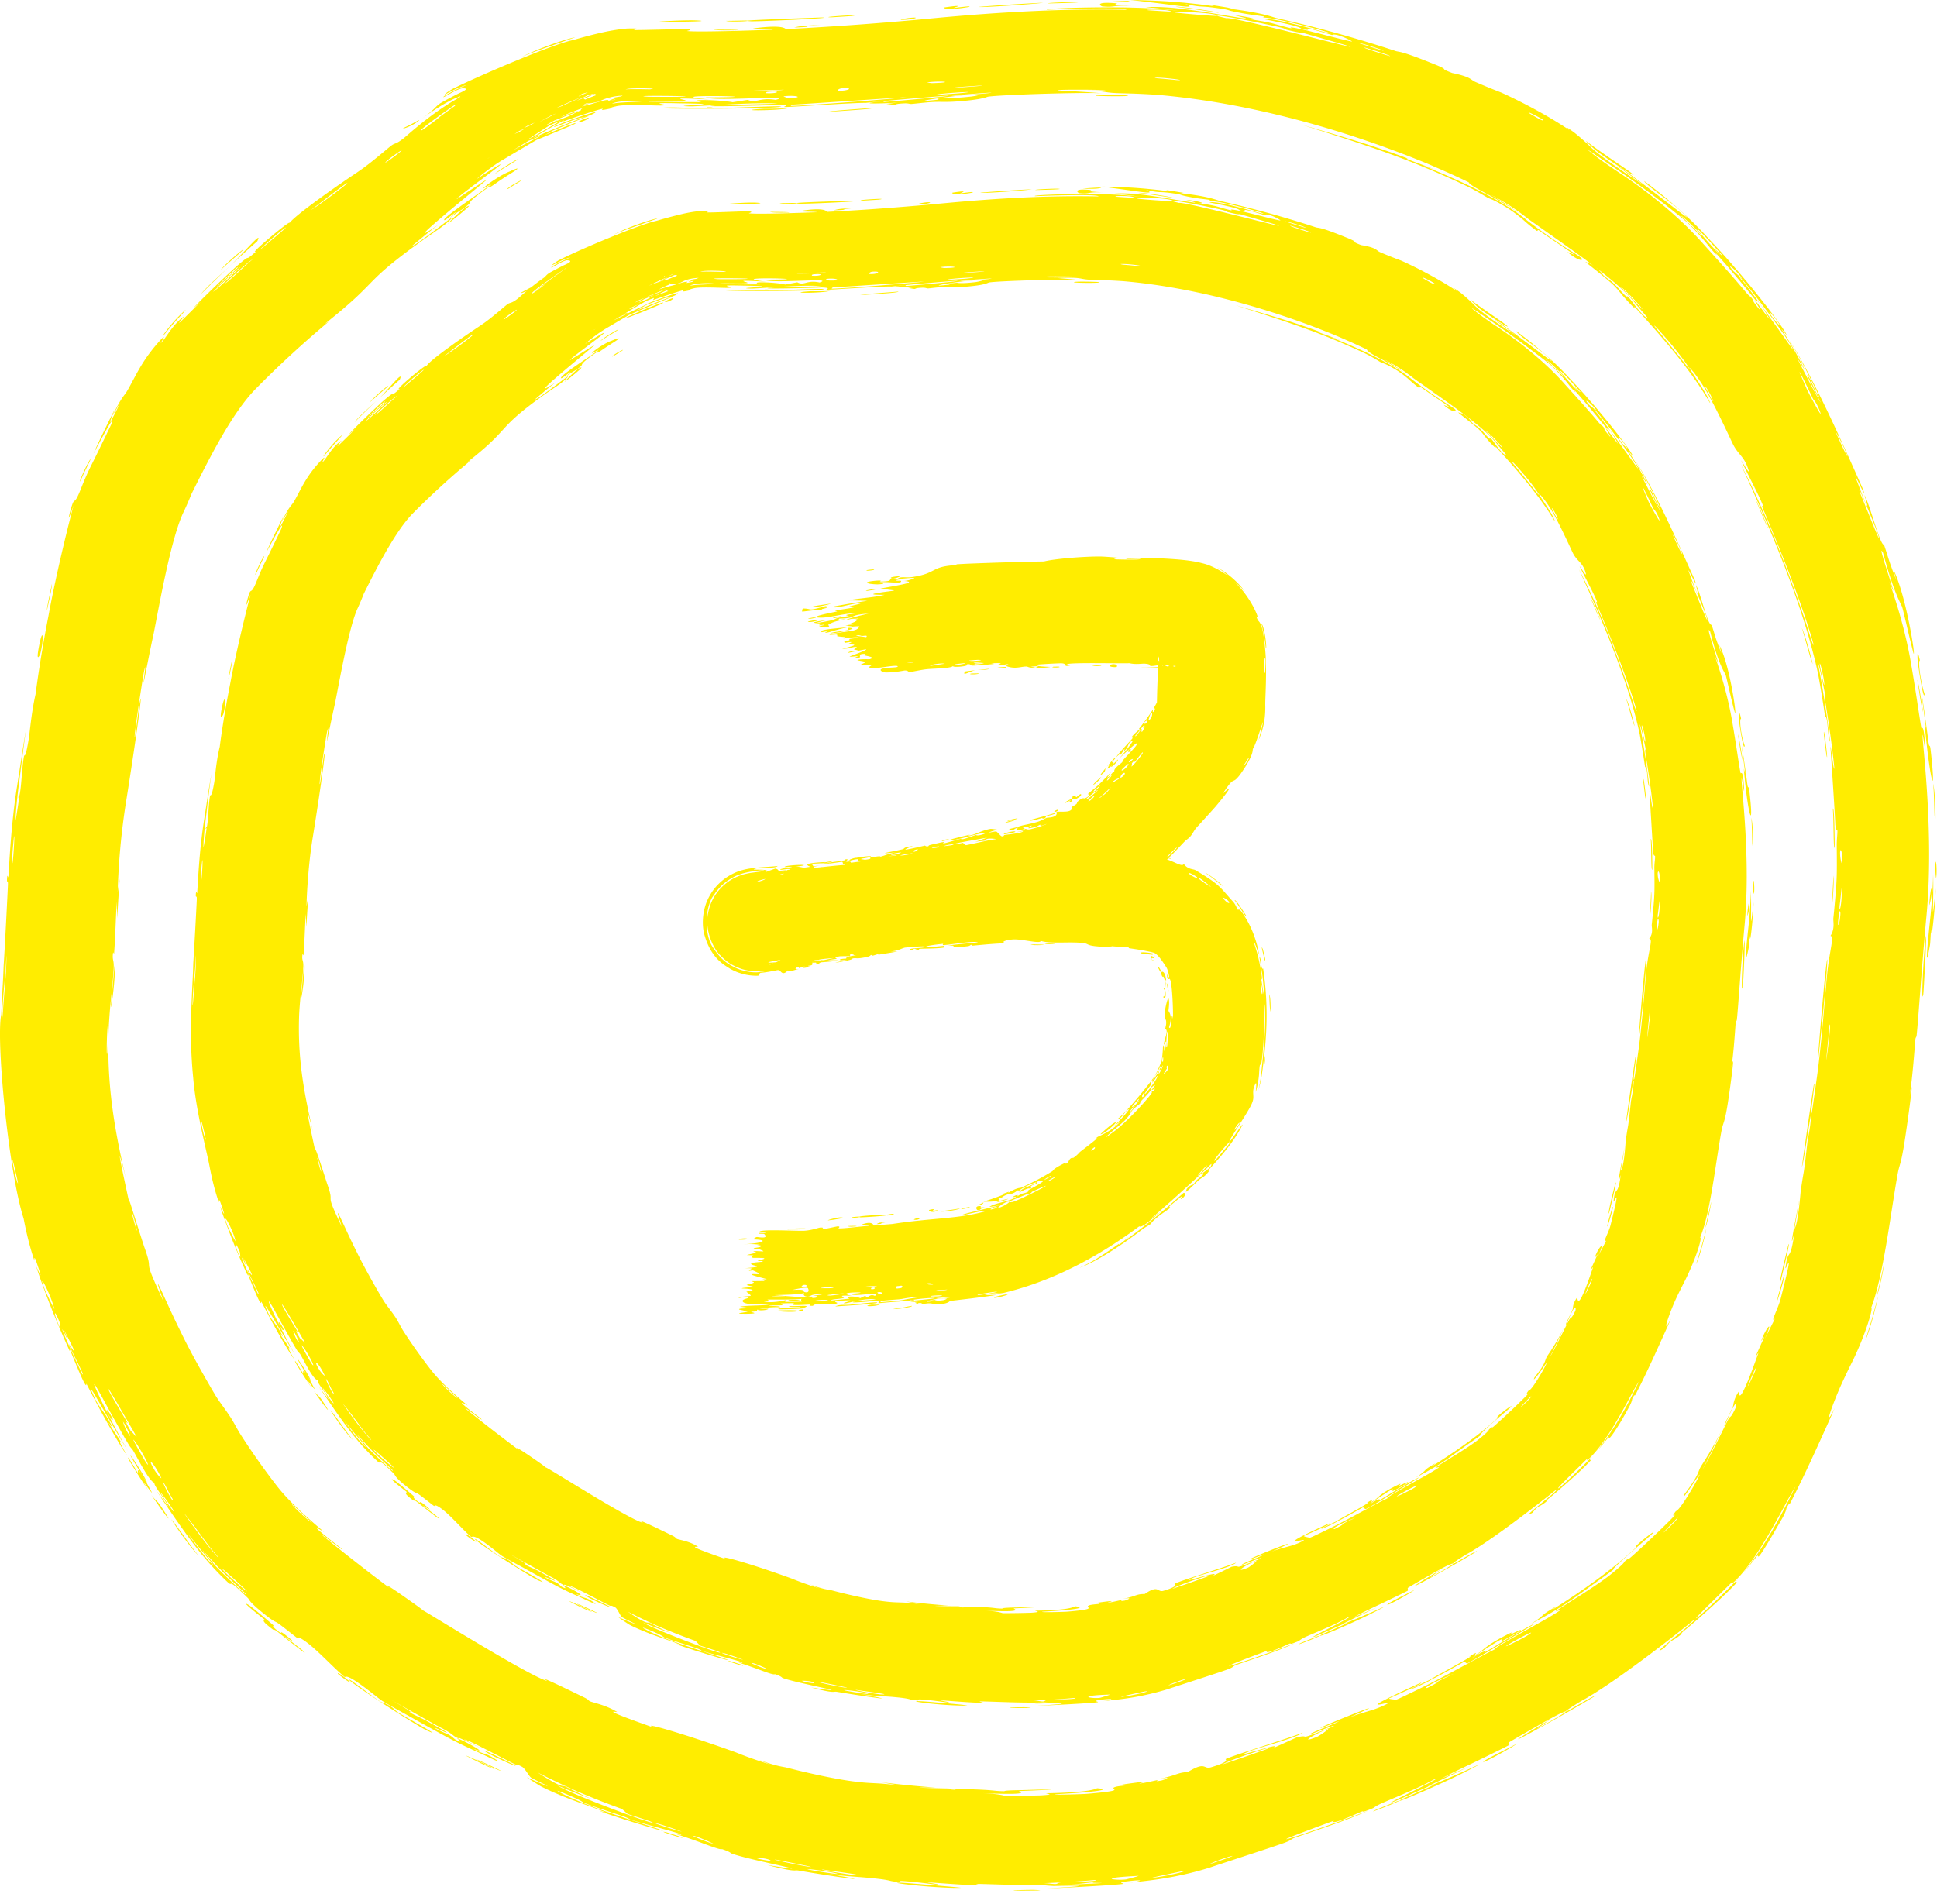 <svg xmlns="http://www.w3.org/2000/svg" width="118" height="116" fill="none"><path fill="#FFED00" d="M61.758 115.176c.686-.009 1.376-.048 1.607.019-.433.001-1.688.032-1.607-.019ZM24.545 8.461c.152-.097 1.447-1.343 3.116-2.338.041-.024.091-.051.145-.077a.883.883 0 0 0 .083-.068c.023-.013.095-.048.12-.058.04-.035.035-.05-.019-.041a2.29 2.29 0 0 0-.122.06c-.158.038-.979.42-2.112 1.257l-.185.131c.062-.042.124-.088.184-.132.837-.62.744-.69 1.077-.909a22.459 22.459 0 0 1 1.082-.58c.41-.178.706-.35.209-.32a1.79 1.79 0 0 0-.3.111 3.532 3.532 0 0 0-.152.074c-.356.184-.825.478-.606.28.23-.133.422-.238.582-.324.032-.016.125-.062.157-.075 1.066-.465.483-.237-.018-.04-.033.014-.127.061-.16.077-.277.137-.534.277-.536.275-.009-.03.174-.166.494-.355a3.61 3.61 0 0 1 .166-.08c1.378-.682 5.955-2.658 7.176-2.891a27.296 27.296 0 0 1 1.89-.488c.722-.15 1.239-.204 1.421-.213 1.1-.022.19.07.436.093.305.01 3.018-.067 3.137-.065.518.037-.007.12.044.126.64.08 4.211-.043 5.229-.082-.041-.053-2.054.009-.796-.126 1.463-.163 1.554.079 1.598.091a200.75 200.75 0 0 0 9.088-.672c3.85-.358 7.71-.587 11.653-.505C68.53.423 63.9.575 63.803.589 63.3.51 68.35.329 70.85.564c.585.045 1.02.096 1.203.124a32.66 32.66 0 0 0-1.201-.149A54.13 54.13 0 0 0 69.8.44a8.554 8.554 0 0 1 1.058 0c1.486.07 3.475.466 4.877.676.587.086-.519-.18-.497-.178.668.054 1.704.31.906.236 1.603.24 1.352.28 2.554.561.062.016-.439-.169.517.033.451.085 2.806.715 3.133.763.134.012-.991-.56-1.195-.394-2.544-.773-.844-.124-1.843-.381-.157-.03.237-.095-2.327-.589.54-.123 3.423.725 3.92.849 1.042.208-3.166-.981-4.004-.945.402-.084-.299-.09-1.265-.273-1.062-.196-.589-.162-1.17-.258-1.592-.24-.943-.032-2.268-.292.755.282-.185.134-1.324-.009-.758-.096-1.59-.194-2.006-.239.666.012 1.34.034 2.017.072 1.053.06 2.083.17 3.092.31l-.28-.092c.44.065.883.136 1.32.213l-.218.014c2.272.282 2.774.551 2.957.585a77.373 77.373 0 0 1 7.216 1.99c.34.123.146-.1 2.596.897.783.332.004.115.905.46.306.062.536.124.7.178.468.153.48.267.719.37.92.4 1.516.62 1.603.66 1.155.525 2.863 1.414 4.147 2.295-.025-.024-.57-.472.217.091.095.071.433.343.912.784.487.538 1.881 1.477 3.364 2.46a42.819 42.819 0 0 0-1.597-1.154c.609.237 5.123 3.9 4.079 2.948-.586-.652-2.37-1.792-2.45-2.05.596.441 2.384 1.79 3.951 3.541 2.087 2.175 4.534 5.337 4.722 5.833.056.098-.377-.464-.297-.326.034.057.443.673.797 1.313.273.49.528.975.583 1.101.072.162-.425-.686-.407-.605.035.068 1.276 2.52 1.401 2.63-.318-.59-1.175-2.287-.658-1.431.066.11.325.722.403.856.592 1.019-.579-1.35-1.28-2.575-.172-.306-.316-.543-.387-.661.133.205.268.422.402.652 1.397 2.367 2.908 5.78 4.072 8.394.434 1.18-.82-1.675-.307-.349 1.044 2.755.387.695.428.77.35.649.953 3.1 1.185 3.016.342 1.027.196.7.734 2.141-.051-.201-.098-.392-.15-.59.749 1.508 1.349 5.31 1.216 5.084-.22-.817-.638-2.684-.697-2.842-.081-.222-.493-.808-1.162-3.296-.508-.942 1.245 3.905.368 1.723.258.748.884 2.56 1.272 4.655.345 1.922.597 3.825.695 4.292.022.11.137-.43.239 1.175.046.763-.168-1.063-.168-.71.006.64.727 6.146.219 11.195-.281 3.065-.464 5.955-.577 7.048-.017.177-.064.108-.08.282-.044.505-.171 2.302-.333 3.302a9.844 9.844 0 0 1-.024.149c.011-.053.019-.103.029-.148.119-.608.123-.462.071.01-.082.746-.31 2.34-.401 2.916-.227 1.444-.309 1.344-.422 1.967-.432 2.399-.867 6.229-1.613 8.145.15-.036-.332 1.595-1.104 3.19a43.28 43.28 0 0 0-.765 1.599c-.485 1.104-1.084 2.765-.337 1.306-.86 1.905-1.755 3.931-2.687 5.736-.155.298.006-.14-.258.369-.025.047-.001.137-.237.579-2.096 3.653-1.217 1.826-1.67 2.485-.293.375-.53.657-.715.87 1.762-2.191 2.801-4.57 3.159-5.222-.387.48-2.138 4.306-3.724 5.773l-.111.106c-.033.032.027-.133-.006-.1l-.002.002c-.329.351-2.662 2.57-2.125 2.18.142-.095 1.15-1.013 2.278-2.155.081-.082.162-.167.242-.254-.426.47-.041.186-.115.269l-.055.058c-.691.757-2.513 2.369-3.205 2.925-.158.132-.113.163-.139.185-.638.518-.47.187-1.033.836-1.272.789 2.139-1.79 1.8-1.711-.119.118-4.624 3.743-6.865 4.941-.581.356-.946.598-.924.623-.035.002-.15.044-.378.15-.497.23-2.67 1.489-3.057 1.722-.063.041.032.152-.049.198-.139.08-1.564.788-2.781 1.366-.517.248-.978.475-1.286.647.444-.19.876-.38 1.32-.577l.405-.182-.399.195c-2.967 1.416-2.44 1.189-1.317.722.057-.027.116-.048.171-.074a91.69 91.69 0 0 0 1.204-.529c.486-.218.854-.39.868-.39.019.002-.324.187-.842.445-1.516.777-4.681 2.131-3.86 1.665.165-.075 2.907-1.255 1.525-.731-.235.096-1.995.89-2.1.915-.636.214 3.163-1.56 2.649-1.453-.88.513-2.092.997-3.174 1.462-.492.212-.588.325-.65.351-.913.375-.424.104-.73.223-.165.072-1.925.875-1.656.542-5.851 2.14-1.62.802 2.066-.601-1.135.536-3.422 1.278-4.41 1.624-.36.127-.12.125-.724.342-.655.235-2.644.874-4.582 1.519-2.262.69-3.988.788-4.822.896 1.054-.155.733-.195-.079-.093-.81.094-.12.127-.275.156-.175.063-3.966.273-4.59.272 2.842-.152 2.19-.194-.213-.122.343-.032.695-.065 1.039-.102-1.41.106-4.362-.038-5.167-.042-.126.002.325.084.254.085-.713.018-3.118-.188-3.231-.181-.097.014.928.138.544.141-.056 0-.528-.071-1.136-.138a21.772 21.772 0 0 0-.904-.082c-.36-.024-.15.059-.24.055-.763-.043-.305-.099-1.694-.234-1.019-.106-1.792-.094-3.201-.359 4.616.8.734.244-1.225-.098-.315-.06-.066.137-1.932-.342 4.028.646-1.105-.296-2.165-.701-.058-.019-.055-.093-.57-.263-.044-.015.002.058-.48-.105a23.462 23.462 0 0 1-.851-.309c-1.252-.455-1.522-.506-1.412-.498.091.011.45.098.116-.033-.278-.115-2.354-.651-2.941-.85-.133-.044-.055-.072-.565-.242-.902-.303-1.73-.563-2.316-.8-.066-.031-.048-.099-1.15-.559-.31-.131-.666-.265-.242-.042 1.394.764 4.34 1.673 5.939 2.203 1.49.535-3.295-.929-3.569-1.101-.088-.033.869.281-.09-.088-.62-.241-1.663-.578-2.632-1.005a16.745 16.745 0 0 1-.831-.387c-.084-.041-.912-.567-.872-.557.039.013 1.41.628 1.23.504-.027-.017-.89-.422-.99-.499-.122-.094-.36-.559-.541-.654-.467-.244-.188-.031-.492-.181-.655-.318-2.896-1.528-3.022-1.476.375.198.751.393 1.126.585-2.108-1.04-1.236-.557-1.542-.687-.332-.146-.197-.182-.902-.567-.157-.053-3.12-1.753-3.085-1.721 1.654.952.996.671 1.068.723.284.177.683.33 1.069.547 2.712 1.481-.078.097.55.467.216.127.684.31.778.362.297.166.273.238.476.336.48.23-.022-.146.016-.134.453.164 2.074 1.059.991.651.6.345.736.254 1.201.544.93.573-.522-.161-.927-.343-1.453-.658-1.856-.892-3.888-2.025-.731-.412-1.62-.894-1.953-1.111-.19-.11-1.563-1.284-2.082-1.447-.078-.022-.14-.02-.176.014-.665-.547-1.578-1.554-2.291-2.095-.632-.48-.519-.225-.58-.266-.09-.06-.851-.674-1.12-.867-.312-.224-.197-.065-.688-.439-1.228-.946-1.11-1.043-1.227-1.151-1.363-1.342-.864-.655-1.196-.936-.122-.115-1.01-.93-1.912-2.101-1.087-1.4-2.173-3.088-2.543-3.613.271.37.547.741.828 1.109-.394-.731-.973-1.39-.855-1.483-.298-.009-1.051-1.527-1.309-1.956-.104-.17-.131-.136-.26-.35-.423-.698-1.229-2.162-1.626-2.897l-.187-.337c-.479-.848-.325-.43.068.4.535 1.137 1.56 3 1.698 3.234-.28-.464-1.3-2.192-1.854-3.15-.403-.698-.586-.973-.142-.025.012.026.027.053.042.08.18.336.544.802.64.965.717 1.216.086.296.133.398.08.173.62.927.735 1.144.04.07-.307-.335.377.822-.297-.372-1.302-2.127-1.924-3.308-.27-.51-.466-.904-.539-1.035-.072-.16.21.946-1.023-2.126v.125c-.76-1.673-1.459-3.366-2.057-5.193.1.188.513 1.18.075-.099-.244-.749-.155-.166-.178-.233-.055-.185-.365-1.04-.652-2.56C.52 71.382-.25 63.388.076 61.817c.019-.407.049-1.157.093-1.837.034-.574.05-1.096.054-1.17.061-.86.23-4.174.26-4.877.016-.427-.077-.025-.053-.407.022-.355.072.017.08-.089.047-.511.141-3.089.531-5.536.234-1.498.441-2.906.559-3.516-.087.517-.294 2.19-.465 3.531C.983 49.08.93 50.01.955 49.969c.006-.026.207-1.227.224-1.483.033-.114.06-.308.088-.548.06-.56.1-1.383.202-1.887.016-.08.072.252.279-1.007.072-.435.157-1.587.417-2.738a79.18 79.18 0 0 1 .781-4.746c.52-2.85 1.405-6.311 1.536-6.748-.015.006-.454 1.329-.221.4.35-1.261.147-.076.707-1.527.035-.08.264-.69.644-1.435.456-.91 1.138-2.33 1.167-2.395.408-1.072-1.102 1.848-1.072 1.763.004-.085 1.194-2.53 1.272-2.638.053-.085-.852 1.994.358-.457-.165.27-.328.543-.486.811.56-1.16.729-1.225.886-1.5.51-.856.895-1.894 2.116-3.198.328-.342-.1.315-.055.271.35-.362.626-.965 1.25-1.508a3.67 3.67 0 0 1 .172-.13c.012-.008-.062.08-.132.168-.156.188-.31.388.04.04.178-.17.51-.505 1.107-1.092-.157.135-.313.271-.468.408.266-.336 2.46-2.43 2.777-2.68.905-.773.188-.017 1.081-.808-.675.387 2.097-1.955 2.02-1.721.296-.44 2.823-2.226 4.034-3.027l.263-.182c.634-.431 1.681-1.337 1.875-1.487.262-.2.243-.06.728-.427Zm30.154 106.256c.16-.007.644.031 1.22.079.98.083 2.235.181 2.63.233-.336.033-1.632-.032-2.637-.132-.821-.079-1.454-.171-1.213-.18Zm11.937-.03c-.461.056-.913.106-1.373.151 3.518-.171.84-.054 1.373-.151Zm-3.064.062c.44.009.573.069.777.047.07-.008.077-.071.318-.097-.364.02-.733.037-1.095.05Zm3.167-.195c-.596.052-1.184.094-1.776.129.664-.018 1.93-.044 1.78-.129h-.004Zm2.621-.25c-2.807.136-1.253.292-.762.214.072-.011.832-.218.762-.214Zm2.564-.265c-.184.041-1.716.354-1.744.383.87-.079 2.55-.508 1.744-.383Zm-21.857-.132c-.051.047 1.805.34 1.88.337 1.073.055-1.111-.203-1.88-.337Zm.862.241c-.532-.135-2.064-.324-1.674-.231.273.075 2.207.377 1.674.231Zm-3.742-.839c.494.164 3.01.632 1.961.384-.091-.011-1.943-.413-1.962-.384Zm27.724-.184c-.276.074-1.125.382-1.203.455.426-.125 1.852-.63 1.203-.455Zm-28.904.073c.34.13 1.323.279.762.09-.34-.089-.801-.104-.762-.09Zm-3.251-1.165c-.318-.133-.635-.222-.467-.122.013.008.225.094.442.184.303.124.632.24.733.25a11.165 11.165 0 0 0-.708-.312Zm-2.156-.383c.04.009.831.257.854.269.684.286-1.695-.461-.854-.269Zm-.498-.521c-.826-.211 1.177.453 1.43.472-.341-.115-1.133-.395-1.43-.472Zm-7.355-3.13c.702.456 1.074.658 1.29.751.286.123.29.055.377.096.337.158 1.105.572 1.764.818a38.23 38.23 0 0 1-2.172-.848l-.08-.033.077.039c.81.514 5.651 2.313 5.745 2.237.173-.006-1.455-.496-1.505-.525-.067-.03-.268-.272-.419-.331-.167-.056-2.29-.828-3.744-1.546a42.225 42.225 0 0 1-1.333-.658Zm52.312 1.777c.937-.305-2.21.958-1.21.487l1.21-.487ZM65.469 5.566c.57.033 1.14.073 1.705.12-1.113-.075-6.149.084-6.966.202-.105.012-.243.146-1.501.261-.638.06-.972.062-1.254.059-.223-.001-.414-.006-.679.01-.513.033-1.095.109-1.252.117-.118.006-.172-.049-.453-.035-.89.043-.16.15-1.066.032l.654-.075c-1.09.064-2.58.088-.98-.078.268-.029.041.046.243.03 1.896-.156 2.966-.267 3.502-.326.543-.061.445-.065-.003-.032-.933.07-3.268.27-4.694.419-.727-.018-4.773.273-4.92.25-.186-.015.497-.113-.405-.131-.192.028-5.671.162-3.693.021.41-.018 3.03-.061 3.657-.1-1.487-.098-4.973.193-5.367.169-1.585-.04 3.038-.136-.523-.182-2.706-.065-.178.102-1.212.133-.471.01-2.242-.102-2.77.057-.208.044-.33.092-.306.128-.846.186-.37.001-.475.015-.103-.012-1.773.536-2.372.763-.037.011-.006-.028.023-.066-.629.336-1.26.707-1.9 1.093.355-.164.971-.429 1.582-.68l.079-.037-.035.02c.858-.352 1.693-.673 1.764-.64-.124.023-1.23.477-2.175.873-.157.09-.314.177-.469.267.93-.395 2.167-.893 1.79-.66-.203.094-1.523.65-2.295.955-.703.41-1.4.824-2.102 1.24-.505.3-1.037.702-1.576 1.16 3.861-2.5-1.093.965-1.202 1.212-.001.017 1.633-1.089 1.876-1.215-1.153.98-5.737 4.67-2.923 2.73-.487.342-1.682 1.349-1.68 1.344.296-.035 2.806-2.091 2.43-1.696-.403.448-1.143.882-1.948 1.472-.151.11-.298.216-.44.316-3.082 2.275-2.062 2.04-5.345 4.65l.231-.13a61.99 61.99 0 0 0-4.486 4.133c-1.35 1.402-2.642 3.889-3.874 6.368-.111.275-.257.62-.452 1.04-.732 1.454-1.423 5.249-1.835 7.388l-.053.252c-.165.739-.529 2.615-.563 2.78-.08.33.205-1.52.023-.694-.046.152-.69 4.324-.565 4.047.079-.474.251-1.948.306-2.183.208-.93-.29 2.665-.863 6.235a42.946 42.946 0 0 0-.493 5.396c.04-.28.082-.56.125-.837-.059.793-.107 1.6-.155 2.424l-.027-.995c-.057.93-.09 2.216-.159 3.126-.011.149-.059-.24-.08.111-.022.353.074.289.053.808-.011.246-.058.862-.134 1.577a32.906 32.906 0 0 0-.178 2.304c-.1 3.095.3 5.753 1.08 9.02-.829-3.264-.137-.099.121 1.113a.686.686 0 0 0 .029.093c.093.144.102.28.937 2.85.683 1.89-.265.244 1.184 3.35-.875-2.494.087-.077 1.002 1.758.063.127.3.623.605 1.199.482.91 1.16 2.106 1.56 2.77.228.38.653.913.964 1.407.214.341.334.625.659 1.121a43.22 43.22 0 0 0 2.098 2.962c.72.93 1.735 1.845 2.9 2.832-1.38-.859.909.887 1.025.977.473.47-1.864-1.422-.973-.639a135.724 135.724 0 0 0 4.014 3.132c-.706-.563.146-.003.972.582.43.304.852.599 1 .735-.24-.19 6.218 3.858 7.505 4.276.241.096-1.243-.71 2.267.999.386.187.21.172.414.262.045.019.183.054.379.114.31.091.766.24 1.199.496.263.122-1.542-.363 2.294.989-.987-.439 1.84.364 4.974 1.498.892.366 1.751.631 2.12.748a21.127 21.127 0 0 1-.723-.296c1.2.438 1.466.411 1.748.488 1.149.299 2.795.665 3.94.819 1.34.178 1.358.058 2.933.27a66.496 66.496 0 0 1-1.115-.201c.879.106 1.766.196 2.657.271.21.018.418.034.625.05l-.63-.005c-.59-.006-.4.005 0 .021.488.02 1.281.033 1.38.037.325.012-.145.052.4.075.057 0-.023-.062.815-.032 1.742.052 1.47.112 2.2.124.067-.001-.163-.052 1.099-.067 3.998-.12-.017.06-.175.053-.203 0 1.18.281-2.245.131 1.148.059 1.266.156 1.393.162.12.011 2.107-.016 2.218-.029.973-.062.112-.11.302-.128.158-.004 2.543-.028 3.069-.304 1.135.091-.618.267-2.537.364-.275.058 1.824-.006 1.931-.024 2.673-.229 1.175-.27 1.744-.428.297-.085 1.362-.113.37-.134 2.328-.336.923-.06 1.082-.065.233-.014 1.007-.197 1.094-.213.14-.02-.33.129.216.033.099-.018.901-.291-.186-.09.714-.143.97-.247 1.09-.287.29-.099.401-.119.732-.149 1.108-.678.927-.139 1.403-.283 1.27-.382.833-.469.896-.502.445-.225 3.91-1.289 4.693-1.61-.256.268-2.665.912-3.198 1.119-1.755.694 2.532-.76 1.304-.137.52-.233 1.035-.466 1.543-.701.996-.218-.316.334 2.2-.654.374-.255-1.784.682-1.374.435.25-.139 1.701-.7 1.72-.742.02-.038-1.283.498-1.094.371.431-.229 5.192-2.138 1.613-.568 1.005-.411 1.61-.44 2.457-.895.546-.307-2.754.908 2.036-1.274.141.051-1.895.932-1.942.955-.067.044.389.09.459.07.088-.026.764-.346 1.652-.785 1.536-.746 3.645-1.962 4.336-2.275-.297.074 1.266-.812 2.581-1.545.666-.369 1.224-.71 1.358-.81.1-.075-.338.1-.23.022.688-.462 2.594-1.605 3.393-2.27.901-.73.737-.702.788-.742.39-.332.113-.027.35-.234.28-.23 1.783-1.626 2.513-2.373a2.81 2.81 0 0 0 .214-.24c.02-.029-.281.204.027-.189.056-.11.084.182 1.102-1.546 1.201-2.162-.97 1.388-.537.454.925-1.225.771-1.31.994-1.68.078-.132.727-1.088 1.283-2.256a58.196 58.196 0 0 1-1.193 2.458c.442-.75 1.203-2.34 1.545-3.012.168-.329.129-.009.467-.738.069-.157.145-.863-.658 1.075-.148.112.332-.757.505-1.191.026-.066.013-.376.342-.881.075-.126-.173 1.488 1.194-2.332.044-.123-.187.271-.145.15.029-.082.463-1.025.502-1.133.039-.109-.213.326-.167.194.233-.68.814-1.453.21-.104l.419-.833c.064-.123.13-.256.193-.391-.314.336.185-.594.348-1.194.982-3.883.193-1.316.31-1.997.154-1.133.265-.207.514-1.92.014-.17-.468 1.909.319-2.164a90.906 90.906 0 0 1-.303 1.813c.231-.31.37-2.18.388-2.326.236-1.633.127-.517.408-2.97.025-.218.135-.689.183-1.163.198-1.954-.422 2.557-.514 2.66-.031.048.677-4.777.713-4.953.17-.7-.284 2.211-.12 1.666.02-.066.134-.863.285-1.957.311-2.106.548-5.47.647-6.433.168-1.624.458-2.352.208-2.385.287-.443.156-.868.177-1.08l.048-.465c.174-1.884.174-2.015.159-3.892-.009-.444.055-.822.038-.98-.011-.091-.085.082-.125-.367-.02-.618-.275-4.406-.296-4.697.014-.288.202 1.6.235 1.255-.134-1.367-.332-2.674-.552-4.055-.092-.573.007-.289-.034-.535-.009-.057-.118-.62-.229-1.134-.084-.378-.197-.768-.196-.726-.001.037.071.349.139.737.322 1.68.772 5.078.535 3.84-.056-.305-.102-1.416-.219-1.222a79.1 79.1 0 0 0-.425-2.599c-.843-3.991-2.788-8.625-4.719-12.812 1.467 2.836 2.806 6.238 3.858 9.332.154.43.565 1.843.58 1.653-.728-2.604-2.09-5.922-3.152-8.442-.034-.081.155.187.032-.117-.226-.574-1.16-2.343-1.286-2.655-.018-.056.545.935.446.6-.252-.865-.63-.934-.962-1.616-.148-.302-.748-1.62-1.372-2.783-.403-.766-.898-1.468-1.158-1.751-.514-.568.79 1.188 1.05 1.811.081.164.119.255.079.215l-.115-.194c-1.114-1.878-2.745-3.764-4.473-5.657l-.017-.018c-.007-.008 0 .007.01.026.021.044.05.108-.038.034a2.205 2.205 0 0 1-.162-.158c-.612-.63-.718-.842-1.017-1.142-.311-.336-1.582-1.317-1.763-1.466-.02-.02.305.102.348.13.598.398.707.654.757.695.182.155.391.277.552.424.265.245.384.41.72.752.231.237.064-.047.286.186.035.037.194.251.377.49.28.356.608.738.738.723.007-.008-.241-.3-.669-.787-1.104-1.442-3.524-3.057-6.595-5.236a13.71 13.71 0 0 0-2.278-1.475c.658.383 1.275.786 1.816 1.206-1.257-.952-3.12-1.717-3.162-1.963-.821-.4-1.68-.78-2.558-1.154-5.156-2.119-10.99-3.716-16.411-4.178a48.62 48.62 0 0 0-2.243-.097c-1.326-.033-.593-.187-2.795-.116ZM29.026 107.221c-.246-.146 1.105.472 1.495.682-.055.028-1.33-.583-1.495-.682Zm-.67-.253c.31.087 1.189.544 1.785.835-.308-.079-1.186-.529-1.785-.835Zm1.235-.225c-.45-.303 1.706.776 1.773.814.348.224-1.405-.56-1.773-.814Zm47.587-.17c.567-.282-2.47.749-2.705.938a96.767 96.767 0 0 0 2.705-.938Zm15.223-.32c-.098.111-1.903 1.127-2.032 1.106-.162-.015 1.697-.921 2.032-1.106Zm-11.51-.903c-.903.353-1.803.931-.663.483.122-.048.78-.49.664-.483Zm15.962-1.867c.648-.349.296-.113-.453.322-1.852 1.087-6.581 3.704-1.938.948-.281.198-.564.397-.85.596.828-.444 1.802-1.017 1.791-1.07a.594.594 0 0 0 .131-.046c.048-.02.46-.268.837-.481.185-.105.355-.201.483-.269Zm-75.578-1.117c-.143-.223 1.492 1.083 1.936 1.341.076.047.17.01.592.27.157.096.328.289.383.323.13.115 3.044 1.707 1.89 1.175-.207-.022-4.347-2.649-4.8-3.109Zm72.221-3.43c.108-.037-3.952 2.368-4.089 2.406-.102.046-.134-.11-.242-.068-.056.029-1.628.92-1.847 1.005-.062.027-.11.046-.146.06.133-.04-.17.124-.504.283-.348.167-.71.322-.701.289.017-.021.365-.188.677-.337.215-.102.4-.19.416-.196l.044-.017c-.224.078 3.147-1.712 2.38-1.404.958-.587-.08.189.637-.265.248-.157.39-.436 1.79-1.138l.004-.002c.412-.207-.021.091.06.062.038-.014 1.316-.647.29-.043-1.558.919-.215-.026-1.048.449-.106.064-1.607 1.021-1.505.984.015-.006.463-.279.545-.316.306-.135.193-.009.234-.029.127-.059 2.583-1.58 3.005-1.722Zm-4.936 3.055c-.753.291-1.973.895-1.616.862 1.35-.68-.212-.005 1.616-.862Zm-67.96.016c-.032-.028-.106-.194.47.265l.024.02c.43.342.256.261-.042.057a6.11 6.11 0 0 1-.452-.342Zm-4.5-3.334c-.07-.055-1.613-1.263-.936-.87l-.002-.001c.198.122 1.267 1.034 1.504 1.242.041.037-.213-.032.283.355.392.304-.122-.241.628.375.76.621-.319-.13-.252-.072.085.079 1.306.972 1.232.991-.062.013-1.314-1.005-1.636-1.254-.416-.317.03.14-.638-.42-.418-.355-.098-.268-.183-.346Zm77.003.946c.722-.481-1.058.455-1.35.677-.147.112 1.028-.464 1.35-.677Zm6.81-5.642c.442-.379.977-.774.759-.535-.055.063-.966.843-1.403 1.23-1.295 1.147-.92.91-.993.981-.083.076-.964.7-1.441 1.043-1.134.817-1.675 1.238-3.27 2.095l-.314.167c.12-.074.216-.137.3-.192.616-.424.24-.301 1.25-.881l-.254.214c1.579-1.002 3.325-2.178 4.938-3.636.41-.371-.126-.014.427-.486Zm-86.835 1.289c-.737-.818-1.17-1.314-.072.005.124.218 2.36 2.315 1.948 1.826-.067-.076-1.129-1.017-1.876-1.831Zm1.868 1.587c-.446-.421-1.684-1.56-1.35-1.178.206.271 1.866 1.695 1.35 1.177Zm-2.89-2.567c.314.415.649.803.68.834.633.614-.036-.106-.641-.864-.254-.315-.503-.626-.66-.803.099.13.357.487.62.833Zm-.849-2.092c.406.589.83 1.174 1.28 1.754.25.325.52.648.797.953.092.057-.13-.18-.355-.45l-.213-.267a55.105 55.105 0 0 1-.195-.262c-.34-.456-.884-1.21-1.314-1.728Zm-.777.38c.28.295.906 1.228 1.405 1.885.09.12.178.232.257.33a4.272 4.272 0 0 1-.282-.31c-.442-.516-1.088-1.445-1.38-1.905Zm91.686-.014c-.013.012-.073.079-.132.14-.269.274-.66.675-.623.675a13.9 13.9 0 0 0 .657-.643c.15-.162.28-.349.098-.172Zm-84.333-.909c-.069.01 1.034 1.073 1.222 1.125-.26-.21-1.21-1.135-1.222-1.125Zm-8.567-.562c.267.364.352.32.641.773.883 1.35.157.401-.641-.773Zm1.38 1.017c.003-.096-.956-1.409-.79-1.105.102.195.782 1.165.79 1.105Zm-.314-1.176c-.543-1.113-.392-.52.172.419.24.237-.082-.237-.172-.42Zm-2.446-2.014c-.199-.464.546.825.571.852.05.053-.268-.892.824 1.13.163.298-.54-.683-.482-.579.12.222.22.393.305.529-.598-.891-1.176-1.834-1.218-1.932Zm.117-.22c.002-.076 1.015 1.495 1 1.664-.214-.343-1.002-1.61-1-1.665Zm1.859 1.328c-.553-1.088-.87-1.212-.39-.435.189.303.468.59.39.435ZM8.164 87.76c-.227-.28.67 1.276.738 1.366.38.538-.305-.818-.738-1.366ZM6.76 84.859c-.12-.196-.183-.281-.138-.156.01.028.043.095.09.183.259.492 1.022 1.74 1.06 1.811.064.126-.334-.386.217.534-.004-.066.377.42.326.315-.12-.234-1.173-2.053-1.555-2.687Zm.745 1.777c-.052-.08.146.515.379.817.179.233-.187-.516-.38-.817Zm-.728-.166c-.503-.773-.23-.71.1.022.013.03-.08.008-.1-.022Zm100.224-3.164c-.057.002-.606 1.285-.499 1.128.036-.051.548-1.13.499-1.128ZM3.799 81c-.042.082.978 2.227 1.2 2.71.271.326-.67-1.427-.795-1.794v-.003c-.039-.11.91 1.46-.314-.89.53 1.299-.075-.032-.091-.023Zm110.599-1.99c-.028.346-.563 2.304-.758 2.651.263-.84.558-1.81.758-2.65ZM3.621 80.539c-.448-1.08-.282-.232.062.412.02.039-.032-.34-.062-.412Zm-.309-.772c-.206-.889-1.098-2.558-.573-1.17.05.138.577 1.206.573 1.17Zm105.348-1.998c.272-.612-.669 2.556-.306 1.075.02-.062.297-1.042.306-1.075Zm6.115-.773c.028.107-.323 1.737-.422 1.938.092-.488.309-1.35.422-1.938Zm-5.845-1.088c.238-.702-.444 2.151-.491 2.304-.123.162.445-2.107.491-2.304ZM8.041 73.902c-.029.003.248.985.273 1.035.124.336-.225-1.065-.273-1.035ZM.754 70.666c.075.662.393 1.773.33 1.347-.016-.085-.304-1.39-.33-1.347Zm110.703-8.224c-.036.538-.207 1.903-.192 2.148.073-.64.304-2.312.192-2.148Zm-.668 1.479c.663-8.265.744-6.362-.009.484-.063.002-.044.024.009-.484ZM6.611 62.408c-.09-.373-.153 2.437-.07 1.697.01-.162.048-1.338.07-1.697Zm-6.224-4.19c-.003.25-.052 1.03-.123 1.77-.098 1.002-.149 2.016-.128 2.04.02.03.078-1.014.17-2.037.07-.812.102-1.66.08-1.773Zm6.612.593c.024.292-.034 1.11-.116 1.774-.066.525-.121.916-.124.731 0-.035.021-.342.06-.737.083-.828.16-1.901.18-1.767Zm110.329-1.779c.053-.058-.14 3.405-.162 3.55-.157.897.033-2.798.162-3.55Zm.435-3.77c.059 1.612-.138 3.734.163.866-.039.88-.094 1.5-.139 1.932-.155 1.48-.128.502-.146.623-.027.18-.045.77-.066.887-.314 1.791-.18.218.005-1.53.115-1.062.179-2.185.183-2.778Zm-5.705 2.284c-.19 1.072-.018 1.02.052.23.026-.28-.046-.265-.052-.23Zm.118-1.447c-.008.365-.109 1.071-.113 1.13-.024.584.194-.405.113-1.13Zm5.494.111c.03.393-.139 1.023-.138.926.011-.372.116-1.232.138-.926Zm-5.985-.858c.054.287-.009 1.17-.067 1.76-.029-.109.069-1.326.067-1.76Zm6.215-.471c.015-.914.117.084.057.573-.021.18-.06-.343-.057-.573Zm-5.689-.265c.064-.448-.069-1.096-.115-.684-.008.41.107.728.115.684ZM.864 50.948C.84 50.958.74 52.2.741 52.25c-.008 1.274.169-1.306.123-1.302Zm110.79-1.67c.094-.16.11 1.73.115 2.376-.09.156-.053-1.719-.115-2.376Zm6.115-1.532c.152.645.182 3.102.083 1.95-.012-.173-.034-1.484-.083-1.95ZM1.11 48.598c.054-.178.072-.192.069-.112-.02.068-.042.11-.069.112ZM117.335 44.4c-.612-4.57.008-.325.145.806.058.427.076.06.128.448v.004c.355 3.085.002 2.361-.37-1.624l.097.366Zm-6.226.363c-.041-.893.328 2.163.143 1.177l-.143-1.177Zm5.694-3.335c.073.14.278 1.485.347 1.962-.106-.31-.238-1.298-.347-1.962Zm.009-1.45c-.003-.16.014-.245.079-.014.018.063.04.155.067.283-.136-.003.059 1.38.286 2.04-.041.45-.283-.977-.41-1.913a3.237 3.237 0 0 1-.022-.395Zm-5.941.456c-.038-.015.034.334.093.633.095.481.206.937.158.464a6.895 6.895 0 0 0-.083-.477c-.054-.272-.149-.611-.168-.62Zm-1.105-2.158c.173.314.537 1.628.66 2.189-.152-.346-.42-1.454-.66-2.189Zm-107.35.904c.22-1.02.253-.19.046.63-.022.09-.331.742-.046-.63Zm.743-3.592c.03.125-.197 1.15-.293 1.58-.045-.028.211-1.143.293-1.58Zm111.236-3.048c-.11-.39-1.457-3.595-1.053-2.435.065.13 1.467 3.692 1.053 2.435Zm-7.427-2.038c.08.047.558 1.25.746 1.682-.077-.051-.545-1.257-.746-1.682ZM5.402 28.142c.103-.18.161-.262.054-.006l-.014.026a24.23 24.23 0 0 0-.488 1.026c-.286.56.15-.53.448-1.046Zm106.42-1.828c.179.398.625 1.386.709 1.48.108.115-.566-1.326-.709-1.48Zm-1.39-2.038c-.06-.145-1.543-3.22-.314-.462.069.143 1.053 2.007.728 1.198-.227-.563-.352-.61-.414-.736Zm-6.156-.06c-.147-.324-.483-.87-.358-.559.01.02.22.404.311.586.029.056.05.094.055.102.134.202.09.079-.008-.128ZM101.91 21.1c-.691-.839-1.466-1.668-.975-1.035.099.098 1.779 2.155 1.815 2.237.425.494-.143-.363-.84-1.202Zm7.32.218c-.134-.6-3.889-5.382-3.156-4.284.167.045 3.318 4.52 3.156 4.284Zm-97.927-2.436c.014.01-.151.194-.359.418-.42.444-.874 1.013-.914 1.058-.322.369.233-.453.874-1.098.147-.148.289-.284.399-.378Zm97.117.924c-.202-.374-.854-1.127-.541-.606.304.435.585.688.541.606ZM96.698 9.1c.027.035.377.332.828.652.445.318.964.668 1.02.708 1.373.886 3.615 2.57 5.231 4.419.892.987 1.777 1.963 2.466 2.79.469.566.279.261.482.508.158.198-.096.01.456.668.262.312-.434-.736-.247-.526.122.13.651.882.846 1.11.058.06-.431-.756-.603-.962-.241-.298-.066.035-.325-.29a64.362 64.362 0 0 0-2.411-2.85c-.071-.08.453.573-.164-.11-.043-.047-.173-.213-.371-.454a14.172 14.172 0 0 0-1.143-1.229c-2.031-1.708-4.04-3.07-6.065-4.434Zm2.023 8.376c.184.183.707.713 1.025 1.056.279.298.432.446.19.147a7.434 7.434 0 0 0-.156-.178c-.299-.346-1.008-1.037-1.06-1.025Zm-84.606-1.368c.763-.74 1.944-2.148 1.554-1.402a70.898 70.898 0 0 0-3.42 3.209c.314-.424 1.308-1.276 1.866-1.807Zm.542.17c-.25.114-1.144 1.012-1.685 1.506.302-.169 1.123-1.013 1.685-1.506Zm-1.448 1.212c.511-.482 1.57-1.4 1.204-1.165-.045.026-1.228 1.127-1.204 1.165Zm2.18-1.685c-.203.089-1.28 1.074-1.7 1.482.245-.123 1.138-1.021 1.7-1.482Zm90.498.855c-.268-.302-.775-.707-.282-.134.122.088.86.792.282.134Zm-92.439-.212c.285-.4 1.865-1.695 1.23-1.094-.18.168-.92.802-1.23 1.094ZM79.311 7.6c2.216.653 4.345 1.262 6.46 2.061-.344-.053.502.238 1.079.456.532.202.863.323-.01.023l-.175-.059c.044.016.102.04.172.067.972.393 4.43 1.811 6.19 3.282 1.934 1.477 3.062 2.069 3.291 2.282l.002.002c.176.137-.035.295-.811-.337-.1-.082.448.196.367.124-.02-.03-1.969-1.331-2.129-1.465-.114-.074-.033.088-.151.014a9.113 9.113 0 0 1-.65-.52 8.977 8.977 0 0 0-1.027-.798c-.999-.631-1.19-.621-1.27-.673-.26-.141-.684-.42-1.248-.694a52.603 52.603 0 0 0-2.59-1.154c-2.563-1.08-5.683-2.021-7.5-2.611Zm24.755 7.017c-.58-.626-1.022-1.043-.31-.21.056.067.141.162.24.274.241.272.587.646.793.881-.833-1.058.098.103.134 0a111.97 111.97 0 0 0-.857-.945Zm-86.658-.749c-.392.227-1.774 1.492-1.515 1.308.07-.061 1.714-1.434 1.515-1.308Zm84.938-.764c.269.231 1.276 1.233 1.304 1.251.116.024-1.142-1.197-1.304-1.252Zm-73.817-.555c.282-.115-1.02.925-1.238 1.076-.074.054.886-.94 1.238-1.076Zm2.486-2.088c.534-.246.775-.309.074.126-.167.105-.428.267-.82.538l.003-.001c-.726.514-.319.142-.352.163-1.627 1.15-1.147.97-1.385 1.175-.537.481-.534.278-1.48 1.126 1.554-1.385.119-.168.029-.171-.309-.038 2.192-1.671 2.852-2.207.099-.086-.7.432-.45.214.361-.324 1.117-.804 1.529-.963Zm61.623 2.611Zm-73.69-.273c.512-.3 2.697-1.945 2.114-1.598-.089.044-1.814 1.36-2.114 1.598Zm12.476-1.643c.29-.163.48-.256.177-.048l-.152.09c-.141.08-.442.276-.459.286-.325.173.165-.187.434-.328Zm65.25-2.53c.054.041.106.082.157.123 1.264.937 2.593 1.766 2.662 1.895.164.151-.839-.438-2.236-1.449a5.372 5.372 0 0 1-.453-.413c-.149-.14-.234-.226-.13-.156ZM31.383 9.779c.452-.237-.01.06-.546.38-.237.14-.51.323-.66.417-.024-.007.342-.279.638-.457.286-.173.542-.326.568-.34Zm-6.96-.567c.268-.25-.85.537-.944.682-.061.099.768-.515.944-.682Zm5.232.468.116-.052.06-.033-.176.085Zm-.085-.196.14-.067.02-.01-.16.077Zm3.573-1.302c-.448.189-.785.333-.837.36-.035.011-.063.018-.085.024-.323.196-.649.395-.979.594.642-.332 1.277-.665 1.9-.978Zm1.06-.849c-.17.067-.434.18-.708.298-.365.23-.853.543-1.126.723.01.002.003.014-.028.037l-.072.03c-.195.132-.156.124.405-.197.436-.256.986-.585 1.53-.891Zm-2.571.648-.288.186.272-.12c.144-.082.273-.157.39-.227-.126.055-.252.107-.374.161Zm-2.654.153.039-.018.016-.009-.055.027Zm-1.28-1.674c.082-.078.032-.067-.065-.02-.966.67-2.056 1.463-1.988 1.51.037.032.478-.31 1.037-.73.037-.075.85-.63 1.016-.76Zm-2.32.933c.306-.17.11-.002-.12.144a3.034 3.034 0 0 1-.658.293c-.112.011.06-.068.255-.163.2-.095.393-.206.523-.274Zm7.192.078c-.153.067-.305.133-.454.2l-.197.125.38-.155c.102-.063.192-.119.271-.17Zm1.211.223c1.056-.454 3.137-1.13 2.305-.736-.415.198-.734.213-.792.23-.551.167-1.746.683-1.513.506Zm1.806-1.137c-.21.061-.65.233-1.193.456l-.24.126c.334-.137.704-.278.862-.318.742-.225-.796.344-1.258.529-.204.11-.387.215-.532.301.105-.043.245-.103.408-.169.162-.088.294-.155.327-.15.008-.003-.025.014-.084.053.258-.103.542-.215.8-.315.256-.137.503-.26.725-.36-.034-.025-.02-.068.185-.153Zm.231.614c.17-.01-.176.213-.548.282-.162.031.102-.143.548-.282Zm-1.924-.269-.357.153c-.172.095-.383.212-.642.353l.043-.017c.292-.146.615-.313.956-.489Zm60.094.391c-.512-.33-1.324-.668-.545-.225.688.405.587.254.545.225Zm-40.742-.73c.096.083-2.29.212-2.913.262.521-.099 2.056-.183 2.913-.263Zm-17.773.211c.018-.005.03-.01.035-.01.01-.003.01-.005.007-.008l-.042.018Zm12.602-.19c-.633.173-3.606.175-1.577.043.191-.012 1.016.014 1.577-.043Zm-4.51.007c.227.021 4.582-.187 3.96-.085-.437.123-6.465.152-7.397.082.846-.099 1.547.006 2.702 0 .315-.001.233-.05.267-.05.537-.004.133.054.468.053Zm-8.3-.603c-.567.216-1.185.498-1.368.602.125-.05.242-.094.35-.136.247-.114.564-.256.978-.437l.04-.029Zm2.6-.16a2.266 2.266 0 0 0-.12.015c.012-.004.027-.006.041-.01a4.02 4.02 0 0 0-.384.05c-.72.139-.716.264-1.09.345-.32.077-.49.082-.57.06-.061.025-.107.047-.137.06-.084.04.091 0 .19-.018.049-.008.079-.011.052.001l-.043.019a3.268 3.268 0 0 0-.363.149c.153-.045.296-.084.43-.116.347-.092.672-.215.97-.27.476-.082.066.062.1.058h.001c.054-.007.109-.018.163-.027a.137.137 0 0 1 .036-.024c.08-.043.249-.1.409-.153a3.59 3.59 0 0 0-.134.008c-.105.01-.238.027-.401.055.13-.03.263-.059.396-.085a7.27 7.27 0 0 1 .405-.069c.088-.031.133-.05.085-.05l-.037.001Zm17.361.09c-.803.052-6.669.45-6.94.458-.08.01-.134.076-.096.077.301.027 6.22-.417 7.037-.534Zm-15.972.247c-.586-.066-1.444-.004-1.776.083-.061.018-.122.034-.181.052-.013.008.005.01.061.005l.105-.012c.322-.066 1.626-.084 1.79-.128Zm3.734-.231c5.406-.022-3.577-.234.205.126-3.117-.15-1.022.04-1.504.086-.516.047-2.25-.046-2.152.05h.003c1.035.011 2.118.032 3.198.026-1.054-.2 1.15-.134 1.897.006.308-.046.611-.094.918-.142.516.23.702-.163 1.698 0 1.31-.339-3.655.128-4.263-.152Zm16.735-.167c-.538-.023-1.53.075-2.294.182-1.07.146-1.692.282-.25.122.044-.005-.343-.034.252-.097.075-.009.168-.017.279-.026.08-.005.237.069 1.427-.063a3.7 3.7 0 0 0 .586-.118Zm-22.236.301c.04-.034-.168.03-.295.062.084-.015.166-.03.24-.047.019-.004.037-.01.055-.015Zm-1.303-.352c-.09.007-.22.038-.371.084-.056.03-.118.064-.194.101a7.515 7.515 0 0 1-.192.093l-.28.131c.064-.02.118-.036.166-.049a8.784 8.784 0 0 1 .743-.311c.388-.119.02.032-.405.213l-.12.05c.08-.006.09.02.107.04.014-.007.028-.012.043-.018.22-.093.443-.18.663-.26a.218.218 0 0 0-.16-.074Zm11.796.242c1.081.022.576-.191-.238-.09-.045.005.186.089.238.09Zm-6.224-.089c-.333-.027-3.545-.055-2.26.024.085.004 2.404.022 2.26-.024Zm-5.944-.245c-.089.02-.211.054-.372.108a.966.966 0 0 0-.197.149c.098-.044.202-.093.31-.14l.26-.117Zm30.959.208c-.273-.085 1.764-.035 1.837-.02.615.062-1.271.066-1.838.02Zm-6.38-.186c-.294-.005-3.254.234-2.16.183.096-.008 2.126-.141 2.16-.183Zm-1.963.038c1.448-.143-.259-.055-1.022.028-.275.029-.43.053-.299.061.011.001.133-.006.303-.017.342-.023.88-.059 1.018-.072Zm-11.695-.083c-.034.004-.09.074-.063.077.78.041.965-.175.063-.077Zm1.03-.138c-.539.037-2.02.036-2.233.094.495.001 2-.029 2.233-.094Zm19.585.046c-.114-.055-2.57-.05-2.689-.03-1.169.098 2.51.025 2.689.03Zm-16.034-.13c-.236.016-.315.137-.256.142.513.05 1.073-.192.256-.141Zm-11.518.022c-.503-.027-1.466-.04-1.687.045.307-.027 1.046-.012 1.489-.004l.198-.04Zm20.053-.199c-.477.041-1.79.106-1.86.167.475-.052 1.787-.11 1.86-.167Zm-2.512-.231a6.055 6.055 0 0 0-.854.049c-.035.006.263.047.301.045.247-.007.43-.017.559-.027.353-.028.263-.06-.006-.067Zm13.24-.238c-.238-.008-.335 0-.064.04l.06.004c.229.015 1.067.097 1.113.102.698.033-.578-.133-1.11-.146Zm-35.55-2.467c.003.041-2.755.936-3.308 1.238.612-.339 2.18-.965 3.308-1.238Zm48.125.64c-.288-.043 1.1.397 1.517.513.145-.015-1.474-.512-1.517-.514Zm-.441-.294c.36.1 1.467.472 1.564.478.131 0-1.469-.518-1.564-.478ZM74.1.913C73.42.718 71.204.7 71.606.768c.526.066 2.175.206 2.538.202.063.023.236.066.558.14.548-.136 13.097 3.284 4.679.897-.267-.068.086.073-1.001-.193-.072-.017-.097-.073-.32-.126-.506-.136-3.266-.703-3.844-.733-.004-.01-.038-.024-.115-.044Zm-30.623.89c.374.01 1.49-.005 1.489.037-.57.014-1.332.022-1.49-.036Zm6.507-.28c-1.508.11-.097.097-1.604.157.358-.095.581-.114 1.604-.158Zm-7.553-.278c1.34.072-2.174.102-2.26.078-.037-.018 1.563-.11 2.26-.078Zm7.609-.18c1.183.026-4.194.269-4.33.23a1.951 1.951 0 0 1-.165-.017c-.201.035-1.198.06-1.315-.007.295.002 1.115-.023 1.214-.02.042.003.074.005.096.008.358-.054 4.262-.182 4.5-.194Zm5.547.011c.525-.032-.083.148-.679.131-.185-.006.371-.111.679-.13Zm-4.95-.02c-.931-.009 2.268-.213 1.23-.078-.072.008-1.17.078-1.23.078Zm23.578-.1c.003.01-.023.013-.072.015-.058-.02-.025-.023.072-.015Zm-2.58-.539c.196-.05 2.544.304 2.627.368a82.848 82.848 0 0 0-2.627-.368Zm-.787.19c-.517-.041-1.182-.018-.881.019.027.003.495.034.876.058.316.018.578.032.485-.003a2.186 2.186 0 0 0-.48-.075ZM57.513.456c1.505-.22.533.023.579.026.106.003 1.175-.157.941-.06h.004c-1.38.238-1.643.052-1.524.033Zm6.022-.288c-.144.054-3.932.319-3.89.25a116.13 116.13 0 0 1 3.89-.25Zm4.47.035c.249.026-.73.073.962.145-1.265-.037-.999.116-1.796.046-.13-.01-.552-.315.834-.19Zm-2.53-.081c.816.03-1.094.081-1.655.087-.008-.046 1.535-.095 1.656-.087Zm3.351-.074c-.11.066-.38.103-1.4.07.315-.033.97-.053 1.4-.07Zm-43.56 7.804c-.029.015-.057.033-.088.048.03-.014.058-.032.087-.047l.002-.001Z"/><path fill="#FFED00" d="M61.509 104.045c.55-.009 1.104-.046 1.29.022-.349-.001-1.358.03-1.29-.022Zm5.613-92.674c.551.007 1.11.024 1.674.054a31.32 31.32 0 0 1 2.462.24c-.075-.029-.15-.056-.226-.084.358.052.715.11 1.069.171l-.18.02c1.838.206 2.237.443 2.385.47 1.865.417 3.973.99 5.803 1.594.275.1.123-.1 2.095.714.629.27-.004.113.723.387.29.045.496.096.635.144.32.107.332.209.513.287.74.318 1.225.486 1.296.517.933.42 2.322 1.138 3.386 1.857.02.012-.493-.416.184.066.083.062.382.309.81.711.33.4 1.39 1.14 2.582 1.906-.44-.339-.882-.652-1.283-.935.456.175 4.2 3.157 3.347 2.37-.48-.54-1.969-1.44-2.015-1.678.49.365 2.002 1.493 3.307 2.948 1.644 1.707 3.632 4.25 3.788 4.658.044.079-.322-.374-.257-.26.029.049.396.595.699 1.143.209.375.397.732.438.83.055.13-.352-.546-.342-.481.027.058 1.027 2.032 1.138 2.111-.26-.47-.95-1.838-.521-1.154.054.086.256.585.32.69.48.796-.416-1.016-.99-2.02-.16-.284-.296-.505-.36-.61.124.187.25.388.376.601 1.134 1.902 2.317 4.606 3.254 6.675.339.95-.677-1.334-.273-.268.822 2.218.325.546.361.61.293.515.718 2.505.952 2.42.269.825.146.566.586 1.72-.036-.16-.073-.317-.111-.477.629 1.199 1.06 4.303.949 4.133-.198-.668-.519-2.188-.567-2.314-.067-.18-.448-.636-.946-2.65-.441-.742.985 3.145.254 1.4.214.61.723 2.083 1.044 3.826.27 1.524.468 3.023.554 3.394.02.087.145-.35.212.941.029.614-.145-.852-.152-.569-.01.519.579 4.959.169 9.052-.221 2.416-.363 4.704-.452 5.578-.014.141-.063.084-.076.224-.035.406-.123 1.87-.257 2.67l-.017.1.02-.1c.109-.517.115-.388.074.01a60.122 60.122 0 0 1-.315 2.305c-.185 1.15-.269 1.066-.364 1.563-.36 1.91-.664 4.984-1.308 6.53.147-.02-.261 1.291-.913 2.606-.24.469-.472.926-.623 1.268-.387.88-.842 2.216-.229 1.06-.69 1.518-1.4 3.14-2.15 4.594-.125.24-.005-.118-.218.292-.02.039.01.116-.18.474-.792 1.466-1.14 1.864-1.211 1.926-.082.065.044-.186-.172.087-.245.307-.446.541-.603.72 1.476-1.834 2.287-3.725 2.58-4.253-.338.374-1.693 3.433-3.057 4.706a7.672 7.672 0 0 1-.096.09c-.027.026.012-.116-.014-.09l-.002.001c-.263.278-2.14 2.065-1.695 1.766.117-.074.935-.817 1.84-1.733a7.56 7.56 0 0 0 .2-.208c-.139.158-.177.216-.171.236a.014.014 0 0 0 .006.007c.027.008.11-.042.075-.003a4.242 4.242 0 0 1-.038.04c-.543.606-2.03 1.9-2.595 2.35-.128.105-.085.138-.106.155-.518.417-.4.127-.838.674-1.051.609 1.728-1.449 1.438-1.402-.103.083-3.74 3.005-5.543 3.983-.462.287-.751.485-.732.512-.029-.002-.122.029-.305.108-.398.173-2.136 1.18-2.445 1.372-.049.033.04.148-.024.184-.111.064-1.26.623-2.24 1.085-.413.198-.783.38-1.028.522a91.389 91.389 0 0 0 1.388-.595c-.112.055-.217.107-.32.156-2.376 1.132-1.953.96-1.049.593.046-.021.093-.038.138-.058.315-.132.666-.283.969-.416.39-.171.687-.306.7-.305.017.003-.258.152-.674.36-1.21.623-3.758 1.708-3.105 1.315.132-.064 2.338-.997 1.22-.594-.19.073-1.602.715-1.686.733-.514.157 2.527-1.28 2.105-1.212-.697.427-1.674.806-2.542 1.184-.394.171-.466.275-.516.297-.732.304-.345.072-.59.169-.133.057-1.536.73-1.334.422-4.66 1.735-1.297.675 1.67-.454-.909.446-2.745 1.032-3.53 1.31-.285.102-.09.114-.57.289-.523.191-2.11.697-3.653 1.204-1.905.575-3.263.637-3.942.725.851-.131.59-.177-.066-.094-.654.077-.094.124-.22.149-.146.054-3.194.213-3.694.215 2.285-.13 1.758-.179-.171-.123.274-.03.557-.061.834-.096-1.133.092-3.501-.046-4.147-.042-.101.003.26.082.203.083-.572.021-2.5-.156-2.591-.146-.076.015.743.125.436.133-.045.001-.439-.067-.94-.125a11.731 11.731 0 0 0-.696-.063c-.289-.017-.121.062-.194.059-.612-.028-.242-.095-1.357-.198-.818-.082-1.442-.053-2.575-.271 3.709.665.591.211-.99-.054-.255-.047-.057.134-1.564-.261 3.263.477-.885-.258-1.751-.585-.047-.016-.041-.091-.46-.228-.036-.012 0 .057-.395-.074a19.824 19.824 0 0 1-.739-.266c-.926-.333-1.14-.379-1.05-.375.075.006.35.068.095-.038-.21-.093-1.868-.504-2.345-.664-.106-.035-.04-.068-.452-.204-.728-.242-1.404-.44-1.879-.63-.054-.025-.032-.094-.929-.46-.253-.105-.54-.206-.2-.023 1.123.63 3.528 1.335 4.793 1.771 1.19.441-2.644-.724-2.878-.866-.076-.028.707.22-.07-.079-.513-.199-1.388-.463-2.189-.812a10.74 10.74 0 0 1-.619-.287c-.066-.033-.719-.477-.683-.469.033.011 1.128.495.984.388-.017-.012-.706-.334-.785-.401-.093-.08-.26-.51-.4-.586-.372-.198-.157-.016-.397-.136-.522-.255-2.303-1.234-2.416-1.174.303.16.598.315.9.47-1.69-.827-.994-.434-1.243-.534-.267-.113-.15-.158-.716-.467-.124-.043-2.512-1.4-2.494-1.37 1.345.754.8.548.859.59.228.144.557.255.867.429 2.18 1.186-.073.098.43.399.173.104.554.24.629.281.238.135.211.206.376.283.387.182-.01-.14.023-.13.37.12 1.659.847.783.544.477.282.599.184.964.424.732.477-.424-.111-.75-.254-1.171-.512-1.485-.708-3.128-1.614-.59-.33-1.32-.706-1.59-.88-.165-.092-1.37-1.176-1.761-1.172a.131.131 0 0 0-.088.037c-.525-.442-1.23-1.287-1.798-1.713-.507-.38-.433-.156-.482-.188-.076-.048-.681-.538-.898-.69-.256-.176-.168-.04-.565-.335-.995-.75-.884-.848-.978-.938-1.09-1.094-.714-.517-.983-.74-.103-.094-.857-.78-1.625-1.777-.876-1.13-1.729-2.453-2.028-2.867.223.296.451.59.683.883-.306-.598-.796-1.11-.676-1.202-.28.02-.86-1.216-1.068-1.56-.084-.134-.114-.104-.216-.273-.352-.575-1.021-1.798-1.334-2.37l-.127-.225c-.386-.664-.284-.357.013.288.415.912 1.254 2.459 1.368 2.652-.23-.38-1.082-1.812-1.53-2.566-.313-.53-.45-.714-.105.037l.008.017c.132.273.473.672.557.813.58.967.059.245.093.325.061.14.515.736.605.91.03.058-.263-.26.288.669-.254-.296-1.082-1.747-1.581-2.696-.209-.392-.359-.693-.415-.792-.06-.125.136.775-.833-1.715l-.008.104a40.453 40.453 0 0 1-1.678-4.196c.09.151.44.951.078-.086-.201-.609-.142-.131-.162-.186-.046-.154-.308-.858-.556-2.162-.18-.974-.83-3.365-1-5.415-.209-2.074-.127-3.889-.096-4.588.014-.334.035-.96.068-1.518.022-.436.03-.831.033-.889.047-.667.191-3.3.214-3.868.011-.341-.078-.02-.058-.326.018-.285.072.014.08-.07.04-.41.11-2.493.428-4.492.183-1.181.347-2.292.446-2.775-.072.41-.227 1.729-.354 2.79-.118.955-.153 1.716-.129 1.683.008-.026.18-.994.188-1.201.031-.095.053-.258.073-.46.042-.444.054-1.092.14-1.487.014-.062.08.203.249-.794.058-.344.11-1.262.336-2.176.067-.557.288-2.084.629-3.805.415-2.258 1.142-5.079 1.242-5.449-.008-.014-.384 1.097-.199.325.28-1.044.144-.053.613-1.254.03-.068.22-.567.536-1.188.352-.704.904-1.857.926-1.91.308-.87-.912 1.463-.889 1.39-.009-.058.945-2.02 1.013-2.113.046-.072-.663 1.623.306-.36a51.85 51.85 0 0 0-.402.649c.447-.938.603-.982.732-1.204.418-.693.706-1.553 1.75-2.615.28-.277-.07.273-.03.238.296-.291.507-.802 1.036-1.25.047-.037.099-.073.154-.109.01-.006-.055.073-.113.149-.124.154-.235.304.04.038.141-.131.412-.402.905-.885l-.384.322c.211-.274 1.977-1.96 2.232-2.159.731-.617.167.005.884-.63-.558.288 1.668-1.59 1.621-1.388.222-.375 2.269-1.79 3.244-2.433l.203-.14c.476-.324 1.299-1.048 1.455-1.167.208-.156.205-.028.593-.316.053-.032.268-.228.602-.508a1.86 1.86 0 0 1-.319.125c-.084.002.044-.063.181-.134.141-.072.263-.144.357-.188.013-.007.027-.012.038-.017.239-.192.52-.407.835-.626.093-.102.143-.165.276-.253.088-.057.472-.257.781-.419.027-.013.109-.054.137-.065.325-.14.555-.283.147-.293a1.14 1.14 0 0 0-.238.085c-.031.013-.122.059-.152.074-.293.15-.682.393-.505.222.19-.11.35-.196.481-.266.031-.015.123-.063.156-.076.843-.366.381-.191-.017-.04-.033.013-.127.061-.16.077-.228.11-.441.225-.445.224-.012-.03.139-.146.403-.304.033-.017.13-.066.165-.08 1.08-.55 4.752-2.11 5.773-2.315a25.98 25.98 0 0 1 1.565-.418 8.355 8.355 0 0 1 1.175-.192c.904-.019.157.07.358.095.262.012 2.42-.079 2.51-.075.408.035-.005.12.034.126.506.075 3.33-.037 4.135-.063-.033-.054-1.625-.006-.631-.132 1.16-.151 1.232.096 1.267.107 2.4-.116 4.807-.308 7.237-.536 3.066-.285 6.14-.467 9.295-.405-.078-.165-3.783-.021-3.864-.013-.41-.081 3.699-.231 5.7-.037.452.036.785.076.93.1a26.488 26.488 0 0 0-.927-.123 40.455 40.455 0 0 0-.895-.092c.241-.026.55-.027.901-.01 1.206.056 2.78.39 3.895.544.467.064-.395-.154-.398-.159.54.03 1.372.244.728.201 1.292.176 1.087.225 2.053.45.05.013-.35-.147.419.008.363.066 2.253.57 2.52.597.111.007-.782-.499-.957-.326-2.04-.637-.683-.08-1.485-.286-.126-.025.198-.099-1.868-.483.443-.14 2.755.569 3.154.662.841.157-2.538-.814-3.22-.752.33-.1-.24-.077-1.018-.225-.856-.158-.474-.14-.942-.217-1.289-.191-.765-.003-1.837-.231.596.258-.126.145-1.03.02-.625-.088-1.32-.181-1.663-.225Zm-11.277 92.287c.126-.01.5.017.95.054.79.068 1.817.154 2.138.204-.274.035-1.335-.017-2.145-.102-.644-.065-1.134-.143-.943-.156Zm7.119-.037c.352.011.46.073.624.051.056-.007.06-.07.255-.093-.293.016-.59.03-.88.042Zm2.543-.165c-.48.043-.95.079-1.427.108.534-.013 1.553-.023 1.43-.109l-.003.001Zm2.111-.2c-2.266.075-1.007.266-.612.197.057-.009.666-.198.612-.197Zm2.086-.184c-.153.032-1.394.293-1.418.323.704-.057 2.082-.416 1.418-.323Zm-17.573-.106c-.042.047 1.444.283 1.508.281.864.027-.89-.175-1.508-.281Zm.69.213c-.426-.12-1.661-.254-1.348-.176.22.064 1.775.305 1.347.176Zm-3.01-.699c.399.138 2.425.513 1.583.305-.075-.011-1.584-.341-1.582-.305Zm22.323-.151c-.22.055-.897.303-.954.369.338-.095 1.471-.5.954-.369Zm-23.283.094c.274.112 1.072.217.62.054-.272-.073-.648-.066-.62-.054Zm-2.678-.978c-.23-.096-.45-.152-.33-.07.01.007.153.068.305.132.258.107.553.211.641.215a7.213 7.213 0 0 0-.616-.277Zm-1.66-.216c.036.008.645.199.668.211.25.118-.055.033-.373-.066-.318-.1-.64-.216-.295-.145Zm-.374-.483c-.66-.161.931.378 1.125.378-.263-.091-.887-.32-1.125-.378Zm-5.902-2.55c.506.354.795.521.974.602.277.126.281.05.356.084.271.127.888.473 1.421.668a31.184 31.184 0 0 1-1.81-.684l-.019-.008.02.01c.508.353 4.604 1.908 4.675 1.829.145-.016-1.165-.403-1.206-.428-.053-.026-.205-.251-.326-.3-.136-.046-1.893-.682-3.067-1.265a26.314 26.314 0 0 1-1.018-.507Zm42.024 1.507c.758-.232-1.773.778-.975.389l.975-.39ZM64.417 16.939c.451.036.9.077 1.346.123-.874-.065-4.856.05-5.503.148-.083.011-.19.143-1.185.237a6.787 6.787 0 0 1-.965.037c-.192-.005-.349-.016-.572-.004-.408.022-.875.088-.999.094-.094.004-.138-.052-.361-.043-.713.027-.128.146-.853.013.171-.02.345-.042.52-.064-.867.045-2.06.047-.782-.094.213-.024.033.047.194.034a87.172 87.172 0 0 0 2.822-.266c.386-.046.32-.052-.003-.031-.722.05-2.62.21-3.773.338-.58-.031-3.81.211-3.929.19-.15-.018.396-.11-.325-.136-.15.02-4.537.136-2.954.001.327-.019 2.425-.048 2.924-.079-1.188-.115-3.979.169-4.293.147-1.266-.037 2.43-.139-.418-.18-2.158-.056-.143.102-.967.137-.377.012-1.754-.086-2.12.04-.162.036-.255.078-.236.116-.637.144-.282-.017-.362-.008-.076-.01-1.347.419-1.821.589-.056.017.082-.132.023-.117a5.531 5.531 0 0 0-.472.187c-.425.241-.856.498-1.294.765.162-.06.252-.084.18-.025-.148.061-.315.133-.49.212-.131.08-.263.161-.397.241.688-.342 1.364-.683 2.014-.982-.023.001-.023-.006.005-.03.839-.351 2.41-.886 1.788-.551-.31.168-.562.159-.606.172-.299.088-.855.314-1.092.387-.232.13-.461.264-.691.397.83-.362 2.15-.893 2.214-.85-.13.032-2.16.888-2.659 1.104-.49.285-.98.576-1.473.867a8.611 8.611 0 0 0-1.202.899c3.008-1.886-.816.766-.925.985.002.014 1.315-.828 1.505-.916-.866.753-4.581 3.743-2.279 2.208-.396.265-1.358 1.103-1.357 1.103.259-.022 2.279-1.689 1.983-1.356-.31.374-.922.702-1.579 1.186-.127.093-.25.183-.371.268-2.406 1.794-1.552 1.687-4.14 3.719l.188-.093a48.743 48.743 0 0 0-3.54 3.241c-.955.973-1.998 2.92-2.973 4.88-.086.223-.2.501-.357.85-.496 1.024-1.039 3.99-1.369 5.695l-.041.198c-.133.575-.434 2.054-.464 2.185-.069.26.155-1.201.002-.55-.039.12-.557 3.427-.442 3.211.065-.378.195-1.55.242-1.735.18-.735-.214 2.106-.674 4.958-.317 1.918-.39 4.007-.383 4.23.037-.221.076-.441.115-.659-.05.624-.09 1.263-.13 1.918l-.036-.791c-.049.736-.071 1.762-.132 2.492-.01.119-.06-.193-.078.088-.018.283.077.233.062.65a22.56 22.56 0 0 1-.11 1.248c-.078.668-.14 1.449-.148 1.815-.072 2.42.24 4.385.858 7.01-.676-2.594-.14-.108.081.924l.007.03c.072.122.067.004.765 2.186.53 1.474-.264.209.9 2.628-.655-1.967.1-.072.82 1.359.047.094.224.464.449.888.38.72.93 1.69 1.252 2.22.18.3.533.709.778 1.096.169.267.255.495.51.884a33.79 33.79 0 0 0 1.611 2.26c.528.682 1.317 1.396 2.247 2.18-1.114-.63.701.71.795.787.365.379-1.484-1.106-.784-.482 1.014.823 2.095 1.649 3.182 2.467-.544-.437.098-.036.745.41.35.241.7.481.815.595-.175-.194 4.835 3.028 5.88 3.358.194.074-.979-.586 1.807.777.307.149.162.149.325.219.032.014.126.033.26.068.245.058.627.161.975.385.203.103-1.214-.245 1.775.789-.742-.364 1.362.224 3.962 1.168.686.284 1.366.496 1.654.59-.188-.079-.373-.16-.553-.243.92.35 1.133.316 1.352.376.89.233 2.175.532 3.074.651 1.052.137 1.07.017 2.307.192a54.353 54.353 0 0 1-.875-.173 59.15 59.15 0 0 0 2.581.254l-.52.004c-.422.004-.294.013-.002.022.38.012 1.033.013 1.113.015.256.01-.115.055.314.07.045.001-.019-.063.641-.04 1.37.036 1.156.1 1.73.11.051-.002-.126-.053.862-.067 3.139-.105-.012.055-.137.052-.158.002.929.273-1.765.138.902.052.995.151 1.095.156a48.98 48.98 0 0 0 1.745-.027c.764-.056.088-.11.236-.127.123-.005 1.999-.004 2.404-.267.89.115-.478.25-1.985.333-.215.054 1.427.011 1.515-.003 2.093-.18.916-.248 1.358-.394.23-.078 1.061-.075.286-.123 1.801-.264.72-.032.84-.033.183-.007.774-.156.84-.167.107-.014-.247.112.167.044.075-.014.668-.24-.148-.099.532-.105.708-.182.777-.205.238-.082.327-.094.601-.103.866-.594.75-.078 1.131-.19 1.014-.296.652-.408.701-.436.352-.193 3.111-1.021 3.723-1.279-.191.243-2.107.72-2.531.89-1.39.572 2.017-.586 1.053-.053.41-.195.815-.39 1.211-.587.794-.145-.233.3 1.742-.484.287-.224-1.401.538-1.085.326.193-.12 1.332-.562 1.344-.6.013-.036-1.006.391-.862.282.33-.201 4.075-1.675 1.27-.434.788-.322 1.283-.301 1.945-.673.427-.25-2.203.648 1.582-1.058.12.06-1.485.737-1.53.76-.052.036.326.117.383.103.07-.017.604-.27 1.307-.62 1.204-.587 2.86-1.544 3.418-1.78-.246.044 1-.657 2.056-1.242.518-.285.951-.547 1.053-.628.075-.06-.273.06-.19-.002.53-.368 2.027-1.225 2.65-1.74.701-.566.563-.556.603-.587.304-.257.095-.013.28-.173a44.827 44.827 0 0 0 1.98-1.863 1.64 1.64 0 0 0 .13-.15c.013-.02-.21.12-.004-.149.044-.087.06.18.835-1.147.461-.84.267-.568 0-.176-.269.39-.61.823-.454.493.736-.915.596-1.006.77-1.29.061-.101.592-.835 1.03-1.757-.302.665-.61 1.316-.926 1.933.348-.58.944-1.833 1.22-2.361.135-.258.121.003.389-.574.054-.124.069-.7-.545.837-.134.081.255-.6.388-.945.02-.052-.017-.31.26-.701.064-.096-.055 1.216.974-1.834.032-.098-.16.21-.13.113.022-.066.372-.811.401-.897.03-.087-.182.252-.148.146.174-.543.68-1.137.196-.07.115-.218.229-.434.343-.654.05-.09.1-.187.15-.287-.274.234.127-.445.252-.908.755-3.007.119-1.027.197-1.556.1-.89.249-.15.427-1.5.01-.136-.398 1.5.239-1.708-.075.48-.154.96-.237 1.43.217-.237.291-1.721.305-1.837.182-1.292.107-.406.314-2.354.017-.174.114-.546.148-.923.14-1.554-.346 2.029-.433 2.107-.032.04.533-3.787.566-3.933.149-.555-.22 1.758-.072 1.328.017-.05.107-.676.226-1.538.243-1.65.428-4.324.512-5.096.142-1.292.418-1.873.168-1.902.279-.35.14-.692.158-.862l.036-.34c.142-1.489.141-1.584.123-3.057-.008-.346.059-.642.042-.766-.01-.071-.085.064-.123-.286-.023-.481-.208-3.451-.216-3.682.021-.226.165 1.254.206.983-.104-1.073-.265-2.102-.438-3.188-.073-.452.017-.229-.016-.423a35.028 35.028 0 0 0-.178-.849c-.068-.292-.165-.614-.166-.582-.004.029.054.288.107.593.254 1.341.598 3.941.399 2.981-.047-.24-.06-1.117-.181-.959a64.009 64.009 0 0 0-.326-2.003c-.634-3.037-2.188-6.773-3.715-10.075 1.181 2.224 2.225 4.922 3.057 7.348.122.337.443 1.44.47 1.286-.569-2.028-1.657-4.648-2.49-6.639-.026-.064.137.142.04-.1-.175-.454-.934-1.839-1.028-2.087-.014-.045.448.729.38.459-.174-.695-.53-.72-.793-1.257-.114-.233-.564-1.241-1.04-2.14-.308-.594-.702-1.153-.916-1.37-.422-.436.66 1.012.806 1.432.044.095.06.145.03.12a53.65 53.65 0 0 0-.062-.103c-.85-1.39-2.097-2.868-3.48-4.377l-.05-.054c-.021-.022.11.216-.159-.062-.472-.475-.536-.65-.762-.88-.235-.257-1.21-.996-1.347-1.119-.011-.015.247.06.281.081.465.295.532.511.57.543.138.118.305.201.428.314.203.186.287.32.544.579.176.18.06-.05.23.128.03.03.162.225.313.426.21.272.445.54.558.516.011-.003-.167-.216-.485-.581-.845-1.103-2.565-2.261-5.18-4.11a10.223 10.223 0 0 0-1.777-1.138c.49.287.948.589 1.343.894-.945-.7-2.371-1.264-2.385-1.49a44.826 44.826 0 0 0-1.962-.883c-4.033-1.659-8.68-2.927-12.891-3.285a38.446 38.446 0 0 0-1.8-.078c-1.043-.029-.467-.18-2.204-.115Zm-29.23 80.807c-.191-.119.89.365 1.2.537-.047.03-1.07-.456-1.2-.537Zm-.543-.189c.255.058.956.426 1.432.658-.25-.05-.952-.413-1.432-.658Zm1.054-.316c-.35-.254 1.362.606 1.42.64.275.189-1.13-.427-1.42-.64Zm50.461-.356c-.076.096-1.522.92-1.632.892-.14-.029 1.362-.745 1.632-.892Zm-12.576-.832c.446-.242-1.97.582-2.15.752a60.566 60.566 0 0 0 2.15-.752Zm16.11-1.41c.524-.276.245-.085-.355.265-1.458.859-5.266 2.95-1.559.73-.22.163-.444.326-.669.49.665-.349 1.437-.805 1.423-.856.017 0 .053-.01.108-.031.04-.016.368-.216.668-.385.147-.083.282-.16.384-.213Zm-60.749-.839c-.103-.194 1.214.874 1.576 1.08.062.038.146-.005.489.202.128.078.26.245.303.273.106.093 2.464 1.367 1.522.955-.163-.012-3.523-2.137-3.89-2.51Zm47.578 1.301c-.709.28-1.403.784-.506.424.096-.039.6-.422.505-.424Zm-48.138-1.57c-.025-.023-.07-.163.362.181l.026.02c.398.317.205.23-.072.04a3.729 3.729 0 0 1-.316-.241Zm54.183-1.048c-.6.21-1.558.684-1.265.683 1.06-.534-.178-.026 1.265-.683Zm3.89-2.46c.085-.023-3.133 1.893-3.24 1.919-.08.035-.121-.116-.208-.086-.05.025-1.274.73-1.447.793-.049.02-.087.034-.116.044.107-.027-.13.103-.391.227-.276.131-.564.252-.559.221.012-.019.288-.151.536-.269.167-.078.311-.146.325-.15l.036-.013c-.179.048 2.464-1.351 1.854-1.127.75-.47-.05.172.51-.193.195-.127.287-.377 1.411-.919l.003-.002c.33-.16-.01.085.055.065.034-.012 1.06-.498.243-.015-1.239.733-.185-.044-.848.333-.087.052-1.262.822-1.179.797.013-.004.365-.223.43-.25.245-.101.16.009.194-.007.1-.046 2.043-1.267 2.391-1.368Zm-61.691.873c-.056-.045-1.309-1.002-.746-.708l-.002-.002c.164.092 1.023.827 1.21.995.033.03-.182-.007.215.3.317.243-.082-.21.517.285.605.496-.266-.09-.215-.043.07.067 1.05.768.983.794-.05.022-1.053-.8-1.313-.997-.332-.25.013.127-.52-.323-.334-.284-.062-.237-.13-.301Zm61.416-.259c.571-.394-.856.34-1.082.524-.116.092.827-.35 1.082-.524Zm5.238-4.5c.349-.293.783-.588.614-.397-.041.049-.764.649-1.103.95-1.006.893-.702.724-.76.78-.067.06-.756.532-1.125.797-.878.632-1.292.967-2.536 1.621l-.258.134c.097-.062.175-.114.242-.16.467-.337.17-.262.956-.703a22.31 22.31 0 0 1-.193.173c1.223-.784 2.581-1.672 3.84-2.806.32-.289-.113-.027.323-.39Zm-69.052 1.937c-.612-.67-.975-1.077-.067.011.11.186 1.922 1.88 1.598 1.476-.05-.061-.91-.82-1.53-1.487Zm1.546 1.263c-.356-.343-1.376-1.254-1.107-.941.17.227 1.52 1.363 1.107.941Zm-2.456-2.105c.273.362.579.715.607.742.546.51-.052-.13-.57-.771a15.092 15.092 0 0 0-.504-.6c.075.099.266.364.467.629Zm-1.332-1.303c.23.223.711.941 1.112 1.475.09.12.178.234.255.33a3.466 3.466 0 0 1-.284-.307 15.364 15.364 0 0 1-1.083-1.498Zm.763-.403c.316.457.646.914.998 1.368.22.284.458.565.7.832.107.056-.255-.307-.466-.594l.001.002-.2-.268c-.276-.374-.692-.948-1.033-1.34Zm-1.774-.774c.22.29.304.245.536.612.71 1.092.114.33-.536-.612Zm74.097.372c-.01.008-.048.05-.081.085-.213.219-.526.542-.49.544.117-.1.344-.321.524-.51.089-.099.175-.233.047-.119Zm-72.888.383c.011-.085-.775-1.132-.645-.885.078.158.629.933.645.885Zm6.634-1.172c-.065.01.786.834.945.865-.202-.162-.931-.877-.945-.865Zm-6.825.183c-.413-.908-.324-.414.124.345.204.183-.056-.196-.124-.345Zm-2.135-1.509c-.149-.379.446.656.468.679.041.042-.176-.744.68.898.127.241-.449-.536-.406-.455.094.18.174.32.242.428-.486-.715-.953-1.469-.984-1.55Zm.13-.199c.008-.065.832 1.192.8 1.339-.17-.277-.807-1.292-.8-1.339Zm1.64.97c-.425-.883-.714-.959-.328-.336.152.242.39.463.328.337Zm-1.36-1.787c-.191-.219.524 1.029.581 1.1.313.427-.217-.673-.582-1.1Zm-1.123-2.386c-.08-.124-.12-.167-.09-.075a.852.852 0 0 0 .046.098c.18.356.853 1.432.884 1.492.05.101-.285-.3.161.435 0-.059.323.323.283.238a58.671 58.671 0 0 0-1.284-2.188Zm.591 1.485c-.041-.06.097.426.292.662.15.183-.134-.422-.292-.662Zm-.678-.077c-.416-.615-.16-.583.092.01.01.023-.075.014-.092-.01Zm-2.457-4.384c-.043.073.793 1.794.969 2.188.239.253-.542-1.155-.639-1.451v-.002c-.029-.088.779 1.155-.244-.723.429 1.057-.075-.036-.086-.012Zm82.257 1.286c-.056-.001-.487 1.016-.395.894.031-.04.442-.892.395-.894Zm6.945-3.047c-.015.28-.45 1.872-.62 2.157.213-.691.458-1.477.62-2.157ZM14.6 76.26c-.365-.87-.259-.175.032.34.018.032-.008-.283-.032-.34Zm-.25-.624c-.143-.726-.92-2.058-.487-.935.04.111.491.972.487.935Zm89.885-2.39c.03.088-.251 1.398-.34 1.561.069-.396.25-1.088.34-1.56Zm-6.023.351c.23-.464-.508 1.97-.242.83l.242-.83Zm.181-1.459c.204-.543-.344 1.684-.374 1.797-.117.122.334-1.641.374-1.797Zm-79.06-1.578c-.024.01.188.754.208.792.1.254-.157-.823-.208-.792Zm-7.08-2.27c.054.543.32 1.429.276 1.085-.012-.07-.247-1.117-.276-1.085Zm88.251-6.78c-.026.425-.165 1.5-.144 1.694.056-.504.252-1.821.144-1.694Zm-.634 1.155c.509-6.54.615-5.018.003.381-.063 0-.044.018-.003-.381Zm-87.937-4.45c0 .194-.04.792-.095 1.36-.08.82-.123 1.658-.103 1.681.022.025.07-.84.145-1.676.053-.625.074-1.277.053-1.366Zm6.614.554c.027.231-.02.872-.089 1.405-.057.42-.108.739-.114.592 0-.03.017-.281.05-.597.068-.669.131-1.507.153-1.4Zm87.728-1.46c.053-.047-.083 2.704-.102 2.82-.143.712-.011-2.228.102-2.82Zm.381-3.035c.07 1.303-.091 3.024.171.701a23.35 23.35 0 0 1-.115 1.599c-.123 1.13-.115.368-.131.463-.023.141-.03.61-.049.703-.281 1.407-.177.186-.027-1.186.096-.87.151-1.795.151-2.28Zm-5.669 1.748-.001.003c-.168.852.002.812.058.181.009-.097-.001-.15-.014-.177-.017-.03-.04-.02-.043-.007Zm.092-1.125c-.004.285-.092.835-.094.88-.011.455.183-.313.094-.88Zm5.492.143c.034.318-.125.826-.125.748.005-.301.1-.995.125-.748Zm-5.991-.728c.056.223.005.909-.041 1.365-.032-.087.045-1.027.041-1.365Zm6.212-.346c.011-.738.117.068.061.464-.021.146-.064-.278-.061-.464ZM12.33 52.412c-.024.006-.105 1.01-.103 1.05.01 1.025.15-1.05.103-1.05Zm88.773 1.328c.061-.35-.071-.857-.118-.535-.007.322.111.57.118.535Zm-.543-2.606c.094-.126.091 1.35.098 1.855-.091.122-.047-1.34-.098-1.855Zm6.127-1.31c.14.518.153 2.5.062 1.571-.011-.14-.02-1.196-.062-1.571Zm-94.163.683c.05-.143.067-.154.066-.088-.018.054-.04.088-.066.088Zm93.795-3.372c-.485-3.673.012-.262.127.646.048.344.074.047.118.36l-.001.002c.302 2.482-.053 1.904-.332-1.3.03.096.059.195.088.292Zm-6.213.464c-.017-.704.272 1.697.113.924-.006-.037-.109-.886-.113-.924Zm5.767-2.847c.068.113.232 1.189.289 1.572-.098-.246-.202-1.04-.289-1.572Zm.056-1.123c-.002-.181.016-.31.094-.017.013.046.027.105.043.18-.135.003.013 1.113.22 1.64-.054.363-.254-.782-.348-1.534a2.132 2.132 0 0 1-.009-.269Zm-5.906.573c-.039-.01.021.286.07.517.074.362.16.678.131.319a4.052 4.052 0 0 0-.057-.332c-.042-.208-.124-.495-.144-.504Zm-.964-1.639c.149.241.429 1.263.523 1.69-.133-.257-.335-1.119-.523-1.69Zm-85.515.432c.185-.818.246-.145.065.51-.019.072-.306.59-.065-.51Zm.61-2.876c.035.103-.152.922-.23 1.263-.048-.017.165-.91.23-1.263Zm89.79-2.557c-.084-.315-1.168-2.881-.857-1.946.053.11 1.177 2.958.857 1.946Zm-7.054-1.13c.073.03.443.986.593 1.324-.07-.035-.433-.99-.593-1.325Zm-80.892-2.41c.083-.142.134-.209.054-.005l-.013.025c-.098.178-.4.826-.408.85-.245.462.112-.432.367-.87Zm85.893-1.455c.142.32.5 1.109.575 1.184.095.087-.45-1.066-.575-1.184Zm-1.184-1.6c-.046-.114-1.225-2.594-.265-.364.054.113.858 1.602.607.948-.175-.455-.29-.482-.342-.585Zm-5.85.538c-.094-.236-.389-.725-.3-.466.009.016.205.388.255.49a.29.29 0 0 0 .017.03c.096.137.083.076.027-.054Zm-1.874-2.419c-.54-.655-1.159-1.312-.778-.803.083.086 1.388 1.687 1.417 1.749.337.372-.093-.288-.639-.946Zm6.801-.537c-.127-.503-3.184-4.382-2.597-3.48.124.03 2.707 3.676 2.597 3.48Zm-78.941-2.044c.014.011-.123.166-.294.352-.355.376-.726.84-.76.877-.271.3.176-.372.719-.917a4.76 4.76 0 0 1 .335-.312Zm78.284.792c-.162-.31-.71-.913-.46-.483.25.355.496.552.46.483Zm-7.802-.2c.195.203.29.287.114.063a3.004 3.004 0 0 0-.08-.093c-.204-.241-.813-.834-.86-.816.147.149.584.589.826.845Zm-1.698-8.357c.017.028.264.248.607.498.337.247.75.527.795.558 1.103.713 2.992 2.12 4.322 3.642.693.766 1.385 1.529 1.932 2.18.38.455.233.204.399.403.129.16-.091.019.363.546.217.252-.337-.608-.183-.44.101.103.529.716.694.9.048.046-.341-.627-.482-.793-.197-.24-.064.038-.275-.225-.703-.863-1.295-1.586-1.934-2.29-.058-.063.354.463-.138-.08-.032-.034-.118-.148-.25-.314-.22-.27-.55-.657-.986-1.064-1.685-1.351-3.38-2.532-4.864-3.521Zm-66.523 5.528c.61-.599 1.522-1.779 1.248-1.132-.941.83-1.86 1.694-2.748 2.59.243-.353 1.052-1.028 1.5-1.458Zm.498.208c-.212.08-.922.809-1.36 1.202.255-.123.907-.807 1.36-1.202Zm-1.176.96c.412-.386 1.268-1.118.964-.94-.04.021-.992.907-.964.94Zm1.782-1.32c-.17.061-1.035.854-1.372 1.183.207-.086.917-.816 1.372-1.183Zm51.061-5.522c1.74.524 3.422.987 5.082 1.606-.285-.027.443.211.894.376.379.138.59.213-.009.021a40.643 40.643 0 0 0-.19-.058l.185.07c.842.331 3.526 1.45 4.79 2.514 1.596 1.216 2.435 1.645 2.612 1.812l.002.001c.134.107-.057.282-.657-.231-.08-.068.361.138.3.08a26.854 26.854 0 0 0-.785-.542c-.411-.276-.895-.625-.94-.656-.095-.06-.036.086-.136.025a6.5 6.5 0 0 1-.478-.388 6.236 6.236 0 0 0-.8-.63c-.764-.479-.922-.46-.984-.498-.2-.108-.523-.333-.964-.545a41.15 41.15 0 0 0-1.986-.879c-2.011-.843-4.5-1.59-5.936-2.078Zm21.782 6.163c-.217-.242-.64-.55-.244-.09.102.066.712.617.244.09Zm-74.511-.245c.218-.336 1.501-1.367.992-.878-.144.136-.743.643-.992.878Zm73.1-1.337c-.5-.539-.92-.928-.318-.215.055.068.143.165.246.28.188.21.437.48.588.653-.65-.854.079.081.122-.014a66.426 66.426 0 0 0-.638-.704Zm-69.831-.64c-.324.174-1.427 1.2-1.214 1.054.059-.049 1.38-1.15 1.214-1.053Zm9.577-.139c.234-.076-.806.746-.984.866-.058.041.691-.778.984-.866Zm1.88-1.638c.44-.189.646-.229.074.128-.118.076-.308.194-.603.395l.001-.001c-.558.39-.255.095-.28.11-1.277.877-.893.765-1.076.928-.423.387-.44.197-1.192.887 1.236-1.125.088-.142.01-.155-.272-.07 1.77-1.316 2.263-1.73.077-.068-.554.319-.363.146.277-.256.862-.61 1.166-.708Zm48.393 2.032Zm8.492-.883c.222.188 1.057 1.006 1.079 1.016.103.014-.939-.98-1.079-1.016Zm-56.477-.451c.238-.133.399-.208.155-.035a5.448 5.448 0 0 1-.13.078c-.096.053-.308.19-.322.197-.245.117.113-.148.297-.24Zm-10.613.239c.422-.227 2.172-1.556 1.697-1.287-.076.037-1.456 1.098-1.697 1.287Zm10.465-1.555c.367-.185-.007.059-.438.316-.172.103-.377.238-.49.307-.022-.01.252-.216.466-.347.232-.14.442-.265.462-.276Zm-1.398-.021-.004.003.102-.045c.019-.01.038-.023.057-.034l-.155.076Zm53.495-1.835c.067.05.132.101.196.152.897.66 1.975 1.35 2.012 1.447.124.125-.726-.363-1.755-1.128a3.165 3.165 0 0 1-.289-.279c-.158-.151-.265-.256-.164-.192Zm-58.17.63c.208-.2-.688.405-.752.527-.044.085.612-.39.751-.526Zm6.753.409c.14-.093 2.58-1.128 2.138-.831-.236.127-2.78 1.174-2.138.83Zm.673-.77c-.181.079-.348.154-.458.204l-.089.06c.03-.004.073-.005.108-.008l.043-.022.396-.235Zm.36-.326-.347.226c.118-.05.31-.129.525-.215.142-.083.285-.166.426-.245-.271.104-.542.206-.604.234Zm-.384.15c.131-.074.3-.17.43-.237l-.424.18a1.574 1.574 0 0 0-.183.126c.055-.03.093-.053.113-.06.042-.016.06-.017.064-.009Zm2.11-.208c.131.002-.123.198-.413.238-.126.018.074-.131.413-.238Zm-.381-.56c-.246.092-.651.258-1.112.452.005 0 .01-.002.013 0 .008-.003-.015.012-.06.042.236-.102.557-.228.756-.294.14-.074.277-.142.403-.2Zm.024.086a14.89 14.89 0 0 0-.695.346c.397-.155.752-.29.78-.29.03-.012-.049-.026-.085-.056Zm14.116.07c.076.083-1.831.177-2.326.22.414-.092 1.644-.155 2.326-.22Zm-21.411-.512c-.195.126-.376.25-.55.375-.139.1-.246.175-.359.245v.005c.039.034.426-.264.908-.625Zm1.164-.92c-.838.579-2.068 1.431-2.073 1.538.107-.068.214-.147.352-.253.79-.634 1.493-1.08 1.59-1.194.024-.012.095-.047.12-.057.019-.02.023-.031.012-.036v.002Zm16.113 1.385c-.504.166-2.885.148-1.262.03.154-.012.814.022 1.262-.03Zm-3.609-.02c.183.017 3.664-.162 3.168-.063-.347.111-5.175.122-5.915.067.675-.103 1.233-.002 2.16-.007.25-.002.186-.05.212-.05.431-.004.108.053.375.053Zm-4.421-.766a2.84 2.84 0 0 0-.43.045c-.56.112-.549.235-.837.295-.236.056-.369.053-.437.03a9.77 9.77 0 0 0-.727.336c.309-.1.591-.183.826-.238.268-.069.515-.174.743-.215.366-.061.055.064.08.062h.002a3.6 3.6 0 0 0 .381-.07l.01-.005c.322-.165-.367.078-.19-.021.042-.025.117-.054.2-.083h-.036c-.083.008-.186.02-.315.042a8.87 8.87 0 0 1 .31-.071c.087-.02.175-.033.265-.048.067-.023.123-.044.155-.059Zm13.736.223c-.641.032-5.32.347-5.54.357-.064.01-.106.075-.075.076.246.025 4.964-.335 5.615-.433Zm-15.132-.396a.683.683 0 0 0-.096.013c-.082.037-.191.087-.306.136-.207.088-.433.187-.554.234-.027-.012.26-.16.516-.27-.118.04-.245.09-.373.142-.296.14-.6.282-.817.393.744-.295 1.019-.37 1.13-.373a12.008 12.008 0 0 1 .589-.237c-.03-.024-.067-.04-.089-.038Zm18.709.323c-.42-.03-1.187.048-1.788.138-.87.127-1.388.255-.227.121.037-.004-.288-.04.23-.094l.192-.018c.063-.004.19.074 1.131-.037.191-.023.484-.107.462-.11Zm-16.327.2c-.469-.064-1.129-.01-1.36.064-.13.034-.176.057-.08.05l.086-.009c.235-.046 1.221-.06 1.354-.105Zm2.974-.242c4.32-.01-2.86-.238.165.126-2.493-.147-.818.042-1.204.088-.415.048-1.79-.038-1.713.057h.002c.817.008 1.687.024 2.55.018-.844-.2.92-.136 1.517.008.245-.044.489-.09.732-.136.416.234.562-.16 1.358.012 1.042-.33-2.92.101-3.407-.173Zm40.851.218c-.416-.271-1.082-.53-.45-.169.557.33.484.194.45.17Zm-46.614.003c-.04.02-.003.016.052.009a.052.052 0 0 1-.01-.028l-.042.02Zm24.688-.052c-.215-.084 1.388-.037 1.446-.024.484.058-1 .072-1.446.024Zm-5.044-.237c-.233-.007-2.577.18-1.71.149.082-.007 1.685-.107 1.71-.149Zm-10.084.026c-.035.006.15.092.19.093.865.033.46-.185-.19-.093Zm8.528-.02c1.129-.115-.164-.06-.782.007-.238.025-.378.047-.267.059a34.434 34.434 0 0 0 1.049-.066Zm-13.31 0c-.272-.028-2.815-.044-1.799.03.067.005 1.912.014 1.8-.03Zm18.242-.129c-.922.093 1.982.038 2.122.037-.088-.052-2.027-.053-2.122-.037Zm-23.326.034c.077-.058.066-.065.004-.049-.028.03-.047.053-.037.053.011 0 .022-.003.033-.004Zm.564-.21c-.077.044-.153.09-.27.15.145-.048.247-.11.27-.15Zm8.496.05c-.028.004-.073.074-.051.077.622.048.768-.167.05-.077Zm3.653-.17c-.191.012-.25.132-.204.139.413.055.854-.178.204-.139Zm-2.834.041c-.43.031-1.61.02-1.781.077.395.004 1.598-.014 1.781-.077Zm9.635-.073c-.377.034-1.417.076-1.475.135.377-.043 1.42-.08 1.475-.135Zm-15.912.041c.673-.019-.877-.118-1.319-.028l-.073.024c.311-.028 1.182.009 1.392.004Zm13.941-.314a3.794 3.794 0 0 0-.71.03c-.028.006.21.052.24.052.217-.003.373-.01.476-.019.234-.02.178-.05-.006-.063Zm10.495-.16c-.215-.008-.32 0-.092.037.007.002.04.004.09.008.218.016.802.073.831.076.532.015-.393-.11-.829-.122Zm-28.431-2.79c-.004.053-2.254.771-2.692 1.015.486-.284 1.759-.791 2.692-1.016Zm38.569.461c-.234-.024.88.328 1.217.416.119-.023-1.183-.416-1.217-.416Zm-.346-.263c.29.079 1.177.381 1.258.38.103-.006-1.176-.423-1.258-.38Zm-6.935-1.308c-.545-.168-2.345-.14-2.019-.081.426.058 1.759.155 2.052.139.052.02.19.058.45.12.448-.102 10.512 2.63 3.764.702-.214-.055.066.069-.806-.145-.057-.014-.076-.068-.255-.11-.405-.11-2.626-.57-3.093-.585-.004-.01-.032-.023-.093-.04Zm-24.44.722c.297.008 1.177-.001 1.177.04-.449.011-1.053.018-1.177-.04Zm5.15-.229c-1.195.092-.075.096-1.27.138.282-.09.459-.107 1.27-.138Zm4.443-.357c.42-.023-.065.146-.537.119-.146-.01.293-.105.537-.12Zm-10.419.026c1.057.07-1.705.107-1.789.086-.03-.018 1.242-.118 1.79-.086Zm6.015-.126c.937.038-3.32.22-3.426.187a1.146 1.146 0 0 1-.13-.019c-.16.033-.945.055-1.039-.014.234.003.882-.017.959-.012a.743.743 0 0 1 .075.007c.283-.055 3.37-.143 3.56-.149Zm19.344.004c.002.009-.02.015-.06.018-.046-.019-.02-.023.06-.018Zm-18.872-.005c-.74-.022 1.799-.18.976-.06-.053.007-.93.061-.976.06Zm16.789-.468c.161-.049 2.053.242 2.125.301-.73-.109-1.43-.214-2.125-.3Zm-.595.206c-.421-.039-1.008-.01-.757.026.022.003.436.033.75.05.235.013.418.018.347-.013a1.306 1.306 0 0 0-.34-.063Zm-10.74-.22c1.203-.192.428.034.465.038.085.004.94-.138.753-.044h.004c-1.102.215-1.316.023-1.221.007Zm8.408-.162c.2.024-.587.076.772.14-1.017-.03-.802.12-1.442.052-.105-.01-.443-.313.67-.192Zm-3.586-.046c-.117.056-3.146.277-3.114.207a92.828 92.828 0 0 1 3.114-.207Zm1.555-.035c.655.033-.877.077-1.326.078-.007-.046 1.23-.086 1.326-.078Zm2.692-.079c-.09.067-.306.107-1.126.077.253-.034.779-.057 1.126-.077Z"/><path fill="#FFED00" d="M67.055 33.912c.184 0 1.093.071 1.163.086.124.025-.57.037-.256.085.062.006 1.618.048 1.507-.033-.173-.012-.72.024-.81.005-.269-.06.465-.076 1.447-.052a30.52 30.52 0 0 1 1.59.082c.275.023.561.051.868.097.164.025.333.054.542.103.23.063.473.093 1.046.393.352.192.57.355.637.395a5.654 5.654 0 0 0-.593-.475l-.068-.04.07.038a5.58 5.58 0 0 1 1.653 1.456 5.555 5.555 0 0 0-.66-.61c.645.583 1.227 1.53 1.421 2.124.035.098-.126-.127-.04.101.08.225.156.154.263.47.164.393.29 1.82.278 2.204.044 1.159-.05 2.3-.034 2.67.014 1.064-.228 1.631-.411 2.109.682-2.66-.106.209-.34.502-.043.068.112.313-.776 1.566-.565.74-.26-.061-1.06 1.168.825-.779.136.106-.409.752-.095.12-.879.976-1.215 1.345-.115.128-.228.38-.382.547-.106.115-.222.167-.38.335-.222.237-.445.47-.667.699a17.53 17.53 0 0 1-.237.235c.14.04.187.063.14.06-.031 0-.09-.01-.177-.024l-.07.067c.283.093.502.205.66.27.21.08.318.102.358-.005.235.341.56.307.7.378 1.561.923 1.507 1.056 2.326 1.954.162.2.212.404.268.462.032.034.052-.081.198.088.05.06.15.208.248.37.61.952.835 2.107.832 2.217.007.163-.273-.847-.292-.648a10.8 10.8 0 0 1 .474 2.024c.033.266-.036.136-.022.249.012.052.139.932.15.89.019-.048-.026-.741-.121-1.38-.09-.635-.235-1.224-.09-.824.057.156.041.708.165.598.355 2.394.215 4.398-.086 6.517-.05.337-.125.644-.208.917a8.09 8.09 0 0 0 .166-.923c.114-1.178.268-2.41.25-3.621 0-.19-.008-.85-.079-.768.039 1.213.009 2.651-.168 3.766-.005.035-.055-.103-.08.03-.022.111-.034.343-.048.575-.048.507-.15.915-.198 1.02-.01.04.09-.691-.019-.487-.273.51-.026.714-.188 1.12-.108.381-1.185 1.945-1.374 2.31-.184.454.79-1.066.78-.936-.59 1.153-1.4 2.003-2.104 2.796-.013.014.145-.064-.009.119-.267.312-.41.324-.558.457-.157.143-.684.677-.779.718a.602.602 0 0 1 .049-.181c.207-.25.37-.25.392-.269.083-.076.129-.185.202-.256.12-.116.215-.155.37-.314.108-.11-.052-.057.052-.163.04-.036.572-.353.47-.522-.005.066-3.444 3.215-3.824 3.452.324-.226.648-.46.966-.699-.388.286-.781.651-1.08.87-.207.152-.364.234-.44.18-2.37 1.76-5.14 3.305-8.246 4.053-.554.111-.281-.085-1.175.134.238.002.487-.004.727-.011-.475.104-2.53.334-2.825.371-.04.007-.09.144-.565.195-.415.044-.483-.048-.695-.05-.176 0-.363.041-.411.04-.038 0-.059-.058-.148-.06-.275-.005-.042.138-.323-.023.061-.015.125-.028.19-.042-.332.004-.731-.023-.301-.124.078-.017.017.047.076.04 2.616-.238.381-.185-.334.01a.99.99 0 0 0-.32.012c-.057.015-.231.033-.29.041-.499.023-1.212.105-1.246.096-.066-.02.166-.106-.15-.138-.066-.007-1.936.196-1.271.028.137-.034 1.038-.085 1.253-.106-.522-.136-1.695.219-1.831.224-.546.017 1.028-.242-.195-.162-.941.062-.05.108-.407.189-.049.01-.148.017-.272.021-.019.003-.075.005-.094.006-.411 0-1.034-.033-1.01.096-.375.025-.157-.07-.203-.075-.047-.004-.778.056-1.014.021-.028-.004.06-.092.032-.1a10.51 10.51 0 0 0-.787.017c-.017.006.149.082.081.102-.08.022-.752.005-.789.027-.052.034.777.01.639.097-.383-.02-1.004.04-1.255.11.062-.02.431-.024.56-.017-.062.127-.854.126-.583.025-.172.054-.055.083-.152.134-.026.013-.27.015-.317.037-.006.004.245.052.196.078-.092.047-.833.037-.893.024-.17-.034.43-.076.483-.13.007-.008-.506-.113-.514-.123-.03-.099.541-.027.476-.117l-.424-.056c.544-.091 1.555-.046 1.817-.15-.812.033-1.658.029-1.656-.204.001-.097.346-.154.336-.18-.051-.088-.533.008-.552.003-.015-.005-.022-.011-.022-.016.003-.052.69-.09.725-.113.056-.043-.25-.217-.25-.255.011-.008.502-.05.337-.117-.167-.067-.594-.069-.613-.076-.082-.04.67-.078.693-.102.005-.013-.392-.086-.405-.108-.01-.021.297-.069.418-.136.09-.05-.172-.09-.126-.097.038-.005.744-.005.779-.014.051-.013-.114-.073-.091-.089.034-.021.264 0 .234-.022-.024-.017-.912-.224-.906-.28.012-.093.95.123.075-.25-.01-.001-.213.024-.224.022-.132-.069.55-.174-.285-.155 1.554-.12.195-.143.423-.302.09-.061.691-.087.694-.097-.058-.077-.249-.017-.315-.054-.036-.022.502-.104.38-.157-.062-.028-.634-.018-.657-.023-.226-.05.051-.106.002-.142-.033-.024-.38-.025-.388-.03-.007-.01.455-.106.552-.14.074-.027-.204-.068-.153-.08.312-.068.975.106.336-.138-.039-.015-.278-.01-.288-.012-.149-.07.295-.076.375-.133.137-.098-.502-.043.03-.112-.399-.064-.622-.061-1.09-.043 1.294-.05 1.749-.305.314-.298.456.004.407-.139.542-.141.085-.002.746.139.442-.18-.038-.04-.438.011-.313-.07.956.019.034-.051.02-.063.014-.187 2.359-.04 2.75-.071.462-.031.86-.19.957-.193.317-.009.057.074.128.1.022.008.136-.005.273-.026l-.103.006c.307-.058.745-.159.777-.156.188.017.008.12.027.123.234.036 1.505-.14 1.868-.15-.016-.056-.737 0-.295-.131.515-.151.568.099.582.11l1.131-.093c2.436-.374 3.98-.303 5.638-.764-.052-.11-1.347.256-1.395.232-.177-.045 2.028-.517 2.297-.607-.213.04-.419.072-.63.1.3-.24 1.111-.297 1.573-.567.146-.085-.172-.019-.17-.025.15-.124.452-.203.272-.038.395-.255.37-.152.696-.297.016-.008-.149.002.095-.145.12-.067.75-.4.805-.497.021-.038-.408-.082-.35.125-.729.261-.176.2-.447.33-.043.016.005-.122-.651.234.043-.243.883-.474 1.003-.572.244-.182-.916.285-1.06.513.03-.194-.089.017-.347.115-.276.104-.178.01-.328.069-.407.15-.206.201-.578.217.44.199-.582.238-.873.214.438-.13.867-.283 1.293-.459l-.09-.021c.112-.038.226-.08.341-.122l-.037.067c.541-.329.726-.293.775-.311A15.486 15.486 0 0 0 64.1 71.37c.093-.06-.03-.097.665-.453.219-.114.071.086.299-.084.168-.388.257-.234.345-.295.247-.177.365-.335.386-.351l.429-.33c.218-.167.443-.346.627-.503.003-.005-.204.076.015-.077.077-.052.92-.371 1.381-.947-.151.116-.303.23-.458.342.2-.123 1.236-1.264.911-1.053-.189.129-.461.66-.634.57.476-.297 2.166-2.41 2.2-2.522.019-.019-.017.145.008.12.03-.027.286-.472.327-.511.03-.026-.042.177-.016.174.036-.016.31-.509.23-.538-.001.1-.206.44-.17.23.006-.026.102-.118.103-.145.004-.128-.048-.036-.14.133a9.28 9.28 0 0 1-.28.49 22.9 22.9 0 0 0 .434-.94 7.3 7.3 0 0 0 .083-.892c.095-.363.041.555.133.143.18-.862-.065-.238-.07-.267-.04-.217.331-.938.073-.949.048-.311.08-.212.048-.65l-.052.172c-.133-.49.172-1.484.2-1.414.097.187.003.72.006.765.003.066.28.25.032 1.005.173.314.124-1.197.242-.51.015-.486-.045-2.307-.204-2.438-.016-.018-.154.116-.157-.22-.003-.157.102.197.12.121.028-.062-.088-.492-.149-.58-.22-.354-.42-.63-.561-.762-.146-.136-.19-.142-.273-.166-.505-.13-1.19-.223-1.433-.257-.054-.008-.026-.058-.08-.065-.167-.024-.783-.02-1.084-.075.618.165-.6.044-.915.014-.477-.053-.441-.143-.648-.177-.795-.13-2.056.06-2.681-.15.036.207-1.09-.102-1.606-.087-.405.008-.978.168-.436.233-.694.013-1.421.089-2.069.146-.108.01.037-.062-.147-.043-.017.002-.036.063-.192.08-1.292.155-.672-.02-.919-.038a2.736 2.736 0 0 0-.325-.006l.213-.023c.704-.077 1.45-.147 1.663-.162-.159-.093-1.058.038-1.667.117a4.856 4.856 0 0 1-.471.044c-.016 0 .032-.077.016-.077-.166.01-1.246.133-1.015.2.06.018.563-.026 1.144-.087-.158.031-.032.102-.06.108-.333.07-1.18.066-1.478.08-.068.005-.058.056-.07.058-.268.011-.17-.148-.436.03-.505-.143.91-.107.805-.22-.034-.035-.585 0-1.218.06-.315.09-.375.186-.877.236l.429.004c-.404.068-.805.135-1.207.2.09-.033.159-.062.212-.082l-.113.013c-.161.049-.346.108-.376.114-.116.027.04-.069-.154-.025-.02.005.021.061-.284.123-.63.126-.548.03-.81.077l-.006.003c-.015.007.052.048-.386.137-1.46.297-.001-.043.054-.061.002 0 .002-.002.003-.003-.2.03-.418.047-.441.012-.03-.05.176-.07.387-.08-.029-.053.035-.128.616-.204-.143 0-.212-.007-.148-.03-.1-.018-.13-.045-.158-.042l-.073.014c-.003.044-.001.11-.023.112-.037.005-.298.002-.604.01l-.103.02c-.35.097-.025.114-.092.138-.031.01-.282.03-.54.082.301.003.621.002.633.011.012.021-.554.083-1.055.117a.379.379 0 0 0-.15.115c-.126-.034-.164-.066-.14-.098a5.451 5.451 0 0 1-.245.005c.017.042.052.086-.01.138-.083.07-.429.026-.1.11-.716.162-.298-.01-.347-.013-.074-.004-.313.094-.346.098-.048.003.1-.086-.086-.059-.032.005-.301.164.084.11-.505.115-.448.182-.68.09-.165.194-.287.186-.368.125-.084-.06-.124-.169-.274-.14-.276.053-.662.135-1.007.16-.138.055-.062.155-.085.162a.824.824 0 0 1-.211.015c-.042-.001-.045.001-.166-.006a3.14 3.14 0 0 1-.328-.038c-.053-.012-.005.01-.344-.078-.154-.048-.353-.096-.734-.307-.328-.222-1.173-.618-1.576-2.13-.176-.727-.035-1.562.222-2.09.255-.542.55-.846.772-1.052.232-.207.357-.283.49-.368.495-.287.658-.304.804-.355.132-.039.224-.058.27-.068l.14-.027c.076-.013.137-.022.166-.026.278-.039.45-.05.66-.067.398-.029.806-.05.956-.079-.11.17-1.016.085-1.258.142-.418.096-.084.079.188.087.279.006.568.027.326.15.204-.074.398-.146.604-.219.373.1-.134.197.849.07.153-.124-.699.075-.531-.027.092-.06.668-.117.682-.145.004-.034-.506.047-.432-.01.173-.123 2.072-.172.635.003.21-.018.371.027.525.061l.401-.058c-.18-.086-.552-.216.876-.29.004.009.001.015-.005.021.179-.03.464-.09.448-.044-.201.046-.409.104-.51.07-.186.047-.692.047-.706.054-.017.009.038.093.088.16.211-.031.39-.058.458-.075a7.539 7.539 0 0 0-.436.105c.023.028.041.05.049.053.023.007.148-.005.332-.024.046-.007.095-.012.145-.02l-.023.008c.397-.042.975-.109 1.418-.136a.166.166 0 0 0-.047-.025c-.035.003-.058.008-.065.007-.042-.005-.037-.158-.08-.17-.022-.005-.684.106-.768.099-.025-.002-.044-.006-.057-.008.103.038-.501.084-.485.03.006-.02.415-.043.439-.04l.018.003c-.093-.05 1.309-.161 1-.221.4-.08-.045.128.253.058.028-.007.056-.025.093-.048h-.041a.588.588 0 0 1 .136-.052.846.846 0 0 1 .293-.065c.42-.08.966-.135.856-.066-.061.038-.298.083-.556.12-.019.013-.038.026-.026.031.008.003.148.017.222.036.089-.008.185-.02.278-.044.117-.03.036-.08.064-.089.15-.046.162-.016.248-.008.057-.04.112-.067.375-.07l-.088.041.041-.008c.333-.074.568-.225 1.037-.278-1.549.154-.258-.029.372-.191.1-.026-.008-.122.61-.185-1.253.456.39.038.729-.03.018-.002.041.07.205.039.014-.003-.016-.05.137-.085 1.447-.338.53-.09.817-.097.12-.002.812-.226 1-.27.043-.01.036.046.203.007.297-.071.55-.189.744-.239.023-.006.043.077.408-.038a.396.396 0 0 0 .052-.017c.094-.035.157-.075.01-.06l-.024.001c-.512.049-1.396.388-1.966.43-.524.04 1.079-.318 1.16-.341.027-.006-.271.105.046.04.182-.036.449-.164.727-.265.163-.056.327-.103.48-.126.038-.006.419.039.406.05-.01.007-.56.154-.473.172.017 0 .364-.077.413-.06.063.02.275.301.348.294.187-.018.054-.064.172-.084.262-.041 1.107-.119 1.106-.233l-.408.065c.749-.169.415-.147.517-.19.105-.046.097.056.339.009.063-.006 1.007-.282.972-.322-.491.214-.339.04-.361.045-.092.018-.193.114-.32.145-.906.208-.017-.114-.238-.089-.074.009-.21.098-.242.103-.105.014-.123-.059-.191-.038-.16.05.052.112.04.12-.128.098-.739.14-.394-.05-.229.006-.228.149-.419.13-.384-.035.165-.117.3-.164.489-.173.652-.147 1.29-.331.226-.067.464-.211.56-.246.063-.018.719-.002.592-.357.22-.047.643.03.845-.089.178-.105.057-.19.071-.204.024-.02.24-.132.3-.191.07-.07.004-.087.12-.185.284-.25.35-.141.389-.156.428-.195.149-.228.219-.3.038-.04.412-.318.739-.64.297-.293.57-.575.661-.7l-.249.376c.245-.132.34-.43.451-.33-.137-.206.352-.49.457-.613.042-.049.008-.073.06-.133.209-.234.695-.731.786-.87.4-.596-.915.68-1.034.78.214-.215 1.237-1.47.661-.987-.088.075-.142.298-.183.35-.274.348-.115.026-.144.044-.05.034-.177.314-.238.364-.02.014.027-.164-.262.146.085-.212.924-1.046 1-1.174.023-.043-.314.09.433-.539l-.06-.007c.33-.416.632-.83.858-1.193.01.058-.063.311.094.042.083-.148-.055-.09-.052-.103.013-.03.106-.182.184-.333.006-.01.01-.023.016-.034.02-1.07.057-1.702.065-2.065-.431-.014-.849-.025-1.031-.053.166.009.628-.006 1.032-.028l-.001-.12c-.16.03-.348.068-.48.045-.029-.005.088-.107-.34-.136-.14-.01-.53.065-.921-.028-.56.027-3.613-.058-3.822.067.004.006.419.033.135.086-.384.071-.043-.143-.495-.148a33.607 33.607 0 0 0-1.365.076c-.374.128.712.136.709.15-.037.034-.95.087-.988.081-.029-.008.7-.187-.188-.096.103.015.205.03.309.043-.418.052-.463-.052-.566-.054-.317-.008-.653.167-1.17-.007-.137-.046.08-.114.067-.122-.167-.063-.362.135-.613.006-.012-.01.538-.122-.445-.074l.205.03c-.111.03-.778.081-1.106.101a4.04 4.04 0 0 1-.154.008c-.367.003-.054-.115-.424-.078.25.113-.886.22-.833.103-.146.156-1.146.145-1.622.197-.298.03-.905.165-1.003.17-.119.005-.095-.097-.31-.094-.06.001-.632.135-1.183.117-.024 0-.048-.003-.072-.005-.104-.008-.338-.145-.153-.21.056-.02.123-.034.195-.045.348-.05.792-.027.777-.106-.015-.072-.445-.013-.786.034-.138.02-.259.038-.327.042-1.038.072-.46-.116-.49-.147-.08-.073-.65.01-.674.007-.102-.018.292-.142.29-.192-.001-.067-.57-.101-.448-.142.176-.059.696-.033.728-.042.408-.118-.184-.192-.354-.242-.052-.016.135-.08.095-.08-.627-.013-.098.227-.507.267-.365.036.086-.133.071-.136-.023-.003-.453.058-.526.034-.034-.015 1.06-.373 1.005-.45-.357.069-.716.141-1.076.218-.043-.107.488-.107.54-.125.104-.04-.206-.051-.199-.088.008-.025.345-.157.022-.142-.113.006-.331.119-.748.105 1.386-.325.405-.234.357-.267-.047-.033.61-.232-.203-.087-.07-.21.007-.07.233-.145.277-.09-.391-.065.658-.166-.074-.095-.911.041-.957.042-.04-.002.138-.08.069-.087-.818-.069-.264-.067-.513-.155-.029-.008-.773.07-.21-.043 1.03-.206 1.484-.121 1.614-.456-.791-.024-1.689.333-1.92.374-.355.064.002-.06-.043-.07-.018-.002-.317.053-.328.05-.258-.198 1.365-.235 1.863-.349l-.42-.043c.181-.03.364-.06.548-.088-.882.061-.038-.023.155-.245.042-.05-.522.107.117-.107-.488.043-.34-.018-.77.102-.002-.079.974-.314 1.363-.402-1.397.105-.569.272-1.78.309-.203.13.358.02.315.044-.157.081-.56.055-.99.329-.07.045.265.091-.208.165a2.146 2.146 0 0 1-.361-.035c.03-.072.328-.097.335-.126.006-.028-.32.042-.322.035-.024-.081.269-.076.224-.096-.1-.04-1.304-.03.243-.228-1.267.304-.155.12.349-.001.127-.03.152-.086.336-.133.234-.061.518-.082.64-.11.132-.03-.645-.033.46-.163-.58-.037-1.546.25-2.093.258-1.093.01.713-.325.92-.376.05-.013-.134-.05-.101-.06.053-.017 1.13-.154 1.23-.223.096-.07-.395.061-.436.009-.03-.038 1.265-.293.554-.22-.492.05-1.354.349-1.53.206.7-.13 1.418-.254 2.135-.361a56.639 56.639 0 0 0-1.207-.026c.62-.11 1.187-.146 1.764-.239.163-.026.326-.059.493-.1a9.146 9.146 0 0 1-.505-.008c-.275-.014-.21-.048-.01-.087.339-.068 1.086-.15 1.1-.166-.005-.017-.719-.1-.834-.116.61-.14 2.526-.395 1.379-.471.206.023.684-.146.684-.156-.075-.085-1.144.1-.978-.003.191-.12.491-.023.804-.07 1.621-.231 1.114-.671 2.822-.737l-.107-.043c.292-.018.587-.033.885-.046 1.49-.059 2.981-.103 4.475-.13.688-.173 2.534-.31 3.453-.3Zm-19.61 45.941c.053-.008 1.345-.055 1.1.047-.17.071-1.435.011-1.1-.047Zm1.47-.063c.071.038-.098.156-.252.1-.065-.026.056-.097.252-.1Zm.023-.076c-.118.048-1.419.075-1.47.063-.392-.086 1.365-.075 1.47-.063Zm6.613-.146c.024.054-.236.09-.41.125-.068.017-.274.04-.343.049-.163.012-.315.021-.39.033.078-.036.223-.06.386-.08.068-.008.27-.03.337-.047.122-.033.292-.057.42-.08Zm-7.465.014c.416.029 1.343-.083.962.077-.192.08-.317-.011-.342-.013-.238-.01-.727.012-.62-.064Zm3.978-.103c.077-.006 1.563-.198 1.355-.092-.146.075-2.204.193-2.534.219.286-.14.532-.072.928-.11.105-.01.075-.056.085-.058.186-.018.051.05.166.041Zm1.551-.005c-.207.152-1.232.147-.542.023.067-.012.353.022.542-.023Zm2.477-.448a6.23 6.23 0 0 0-1.066.107c-.054.014-.219.032-.274.04-.534.039-1.036.085-1.08.098-.026.008-.04.073-.026.074.051.004.569-.044 1.113-.098.057-.008.227-.026.282-.04.369-.09.92-.156 1.05-.181Zm-7.2.108c-.374.08-2.044.041-2.13.055-.067.012.438.147-.355.07.579.21 1.365-.037 1.451-.032.086.005-.047.098-.028.1.049.006.961-.01 1.008-.017.032-.005-.136-.133.054-.176Zm8.795-.002c-.507-.099-1.781.28-.93.164.017-.002-.16-.07.181-.088.03-.001.087.088.532.016a.598.598 0 0 0 .218-.092Zm-7.243.094c-.332-.065-.981.035-.813.06.073.011.753.004.813-.06Zm-1.8-.017c.345.04-.532.052-.569.045-.23-.052.413-.064.57-.046Zm3.169-.372c1.861-.125-1.25-.144.08.121-1.081-.046-.348.075-.508.136-.172.065-.782.06-.744.149l1.11-.11c-.378-.167.382-.17.651-.032l.307-.146c.194.23.23-.164.587.01.43-.332-1.254.104-1.483-.128Zm6.126.2c-.125-.001-1.22.074-.813.085.034.002.8-.04.813-.085Zm-8.944-.255c-.237.105-1.241.115-1.818.136.508.04 1.333.11 1.842.13.144.005.285-.043.409-.04.198.005.023.074.037.077.26.03.595-.122.039-.126.194-.026.39-.052.586-.08-.734-.062-.673.134-.883.13-.29-.008-.27-.175-.212-.227Zm12.339.079c.272-.02-.513.228-.759.219-.131-.051.725-.211.759-.22ZM47.818 79c-.291 0-.742-.037-.9.038.29 0 .742.037.9-.038Zm9.373-.013c.715-.089-.662-.058-.473.008.011.004.396.001.473-.008Zm-5.807-.172c-.07-.01-.56.036-.784.076-.014.002-.058.003-.072.004-.132.017-.177.036-.002.05h.004a.873.873 0 0 0 .073-.003c.075-.003.831-.093.78-.127Zm9.358-.105c-.059-.025-1.062.145-1.106.153-.463.155 1.033-.103 1.106-.153Zm-7.29.042c-.014.007.07.092.088.095.379.044.183-.18-.088-.095Zm-4.254-.273c-.181-.05-.798.088-.925.121.924-.058.58.085.745.13.353.095.224-.238.18-.251Zm8.501.096c-.18.025-.66.019-.685.073.17-.021.66-.017.685-.073Zm-4.616-.1c-.012.002-.027.07-.018.075.276.05.324-.164.018-.076Zm1.782-.13c-.035.008-.141.019-.177.024h-.022c-.085.006-.1.124-.081.132a.22.22 0 0 0 .115.01c.04-.006.156-.018.194-.028.09-.033.128-.157-.029-.139Zm-4.353.097c-.194-.004-.456.009-.538.058.12-.006.372 0 .54-.003l.052-.004c.062-.004.11-.008.135-.013.155-.03.04-.045-.139-.041l-.05.003Zm-1.592-.14c-.02.004-.103.093-.093.1.266.136.499-.165.093-.1Zm4.513.047c-.187.025-.701.017-.77.076.173-.002.688-.016.77-.076Zm3.032-.144c-.011.004.093.063.106.064.528.052.18-.124-.106-.064Zm15.63-5.51c.08-.062.224.165-.153.374-.049.027.093-.197.05-.178-.033.021-.72.586-.75.615-.029.035.066.064.037.1-.032.043-.5.344-.724.524-.423.34-.428.427-.462.455-.037.029-.086.06-.144.094-.105.063-.238.14-.373.241-1.037.802-2.76 1.967-3.813 2.33.887-.398 1.637-.927 2.404-1.464-.14.278 1.065-.873.375-.187.134-.11.7-.521 1.33-1.02.968-.754 2.066-1.757 2.222-1.883v-.001Zm-26.612 2.77c.328.06-.428.082-.46.068-.096-.049.313-.094.46-.068Zm3.576-.613c.007.09-.882.046-1.102.067.233-.07.766-.073 1.102-.067Zm2.59-.144c.135-.003.536-.029.536.014-.2.017-.479.04-.536-.014Zm2.325-.231c-.534.065-.033.09-.569.112.122-.085.205-.101.569-.112Zm-2.746-.297c.483.022-.772.19-.794.179-.02-.016.537-.19.794-.179Zm4.711.045c.198-.002-.02.14-.25.094-.07-.015.141-.093.25-.094Zm-1.971-.202c.424.05-1.491.163-1.554.153a.272.272 0 0 1-.062-.016c-.068.033-.428.067-.475.002.108-.004.403-.033.438-.029l.035.006c.122-.07 1.534-.126 1.618-.116Zm.024.053c.085-.017.179-.033.251-.045l.1-.005-.35.05Zm-.01-.051c.3-.063.65-.094.387-.017a4.57 4.57 0 0 1-.126.023l-.058.003c-.074-.01-.077-.022-.041-.033l-.162.024Zm2.621-.297c.493-.129.18.056.197.063.036.01.377-.095.305-.01h.002c-.436.166-.545-.043-.504-.053Zm1.862-.092c-.02.077-1.157.254-1.163.17a19.9 19.9 0 0 0 1.163-.17Zm1.271-.145c.072.002-.178.138.293.053-.347.084-.241.203-.48.192-.038-.003-.22-.264.187-.245Zm.992.07c-.107-.058-.485.14-.36.139.016 0 .434-.098.36-.139Zm-1.71-.008c.236.002-.295.118-.463.121-.005-.041.428-.12.464-.12Zm2.643-.308c.34-.045 3.52-1.697 1.22-.63-.074.032.05.04-.25.172-.02.008-.05-.032-.112-.005-.147.068-.899.353-1.043.443-.005-.008-.018-.012-.041-.012-.206.007-.725.399-.612.384.152-.016.573-.241.643-.34a.57.57 0 0 0 .172-.013h.023Zm-1.747.024c-.013.073-.07.141-.355.182.08-.053.247-.124.355-.182Zm1.504-.21a4.351 4.351 0 0 1-.703.203c.035-.058.665-.224.703-.204Zm.058.166c.004.008 0 .018-.01.031-.02-.005-.014-.015.01-.03Zm2.788-1.481c.003-.065-.42.204-.428.215-.05.081.327-.125.428-.215Zm-.221-.09c.013-.047-.42.18-.416.245.097-.058.404-.206.416-.245Zm9.417-.59c-.042.04-.517.546-.494.588.16-.135.769-.815.494-.587Zm1.44-1.402c.307-.535-1.353 1.46-.841.999.039-.02.819-.94.84-1Zm-8.226.244c-.153.085-.309.306-.088.16.194-.127.1-.167.088-.16Zm3.686-3.785c.005-.023-.201.116-.24.172-.054.082.059.048-.006.134-.216.288-.465.51-.698.775-.021.024.181-.13-.001.075-.028.031-.25.172-.473.42-.352.69-.907.916-1.585 1.604.044-.006.622-.438.655-.468.63-.508 1.624-1.533 2.093-2.15.122-.158.024-.11.075-.18.039-.054.064.062.169-.136.049-.094-.218.11-.19.04.02-.043.185-.211.201-.286Zm-3.308 2.974c1.01-.953 1.307-.896.29-.12-.02.015-.338.195-.29.12Zm8.442-.617c.12-.296-.464.519-.242.334a5.44 5.44 0 0 0 .242-.334Zm-6.37-1.057c-.022-.056-.32.303-.313.371.068-.068.32-.354.313-.37Zm.238-.46c-.171.197-.632.681-.25.41.076-.054.223-.235.309-.325-.33.236.026-.034-.059-.085Zm.316-.168c.004-.053.1-.328-.045-.14-.067.089-.098.295.045.14Zm.81-1.235c.004.082-.974 1.278-.706 1.074.076-.038.876-1.083.706-1.074Zm-.294.255c-.082.056-.155.294-.027.209.08-.1.046-.22.027-.209Zm.905-.861c-.076.075-.003.128-.012.153.004.014-.44.635.02.13.035-.04.102-.397-.008-.283Zm5.966-.601c.051.035-.048.564-.066.76-.047-.039.058-.565.066-.76Zm-6.213.077c-.026-.028-.05.12-.057.256.01-.01.025.006.049.015.005-.007.008-.014.007-.007.015-.118.021-.241 0-.264Zm.25-.699c.02-.043.087-1.18-.008-.791-.021.117-.095 1.148.009.791Zm6.218-3.152c.09.188.08.73.083 1.069-.064-.152-.06-.769-.083-1.07Zm-6.458-.373c.093-.124.169.224.147.482-.005.059-.097.276-.142.041.136-.005.146-.382-.005-.523Zm6.017.37c.085.022-.053-.913-.08-.536-.004.096.054.528.08.536Zm-5.807-.667c.076.06.1.306.117.483-.05-.038-.089-.377-.117-.483Zm-.265-.695c.067-.003.194.096.237.55l-.066-.07c.153 1.067 0 .032-.084-.148-.03-.074-.069.005-.097-.058l-.056-.14c-.03-.106.013-.123.066-.134Zm-24.285-6.137c.098-.05-.086-.053-.351-.025a5.257 5.257 0 0 0-.224.029l-.15.024c-.055.011-.106.013-.363.07-.067.016-.148.035-.29.081-.153.061-.331.081-.841.426a3.104 3.104 0 0 0-.804.848c-.535.637-.655 2.445-.025 3.26.553.838 1.01 1.005 1.27 1.153.271.13.427.171.55.206.277.069.24.051.285.061l.085.014c.19.025.277.025.325.026a1.324 1.324 0 0 0 .35-.031c.136-.007.22-.023.258-.034a4.337 4.337 0 0 1-.258.008 17.518 17.518 0 0 0-.288-.005c-.064-.008-.076.017-.52-.056-.106-.025-.271-.038-.682-.217-.21-.104-.517-.23-.964-.697-.44-.412-.995-1.597-.735-2.648.223-1.018.813-1.511.99-1.671a2.989 2.989 0 0 1 .765-.477c.396-.16.486-.16.592-.187a3.963 3.963 0 0 1 .363-.063l.221-.03c.243-.033.43-.06.44-.065Zm24.164 6.136c-.128-.205-.186-.363-.058-.23.015.016.055.095.11.198-.014 0-.013.026 0 .042-.037-.003-.059-.019-.052-.01Zm-23.688-.492c-.08.012-.079.041-.121.072.056-.018.125-.04.21-.072l.025-.01c-.041.004-.08.005-.114.01Zm.547-.232c-1.03.175-.853.189-.268.148a2.58 2.58 0 0 0 .253-.138l.015-.01Zm2.334.009a2.038 2.038 0 0 0-.234.013l-.055.015a.277.277 0 0 0-.104.058c.286-.02.781-.045.393-.086Zm20.302.034c0-.022.07-.032.09-.011.072.082-.096.063-.09.01Zm6.745-.698c.016.03.151.602.15.625.012.232-.055-.036-.123-.318-.067-.28-.136-.57-.027-.307Zm-26.16.545c-1.13.095-.965.119-.581.128.17-.037.372-.077.577-.122.002-.001.002-.004.004-.006Zm19.404-.116c.043-.01.048.052.165.139-.195-.04-.187-.038-.185.097-.088-.042.009-.093.001-.11.002-.009-.014.02-.012.01a.322.322 0 0 0 .005-.044c-.08-.083-.056-.104.026-.092Zm.141-.06c.028-.005.041.087-.001.1-.052.017-.005-.098.001-.1Zm-.79-.109c-.201-.103.436-.063.695.006.023.004.037.014.039.03-.007.017-.03.033-.06.047a9.84 9.84 0 0 1-.674-.083Zm-6.733-.533c.256-.026.568.002.839.003-.113.036-.73.046-.839-.003Zm.86-.06c.156-.024.438.008.63.01-.035.04-.562.033-.63-.01Zm11.566-2.638c.041-.123.594.771.719.964-.033.127-.44-.642-.72-.964Zm-.716-.156c.146.24.47.446.36.232-.148-.193-.376-.257-.36-.232Zm-1.361-1.16c-.387-.192.203.272.647.502-.194-.156-.603-.484-.647-.502Zm.292-.351c.11-.002.877.588 1.086.8-.183-.095-.672-.544-1.086-.8Zm-26.807.361c-.198.034-.63.177-.428.164.078-.003.402-.112.428-.164Zm26.303-.106c-.618-.42-.65-.238-.168-.007.166.088.186.021.168.007Zm-25.165-.217a2.74 2.74 0 0 0-.242.05.515.515 0 0 0 .167-.008.31.31 0 0 0 .075-.042Zm.199-.203c-.113.013-.225.05-.313.092l.303-.055c.013-.018.02-.03.01-.037Zm1.472-.161a.064.064 0 0 0-.025.017c.018-.005.024-.01.025-.017Zm2.65-.497c-.18.039-.583.136-.55.15.005.002.191-.033.224-.027.097.018.083.06.082.076.295-.041.616-.078.636-.096.006-.006-.007-.01-.03-.013-.182.015-.202-.004-.192-.033-.006-.004-.006-.006.003-.013.016-.027.046-.055-.013-.062l-.16.018Zm19.55-.634c.177-.227-.077.005-.28.21-.21.21-.38.39-.165.228.01-.008.1-.093.2-.193.11-.107.236-.234.245-.245Zm-17.004.402c.004-.035-.315.006-.502.035.151-.01.305-.02.462-.028l.04-.007Zm.957-.142c-.147.001-.787.112-.726.134l.15-.006c.168-.025.587-.094.576-.127Zm-.726-.051c-.092 0-.73.115-.54.143.19.029.675-.144.54-.143Zm1.065-.189c-.118-.014-.42.124-.22.142.113-.013.233-.14.22-.142Zm1.265-.183c-.018-.003-.373.034-.42.091.155.034.552-.053.42-.091Zm.838-.087c.275-.095-.438-.005-.523.077.132-.023.426-.043.523-.077Zm1.948-.417c-.477.086-1.812.317-1.837.357-.038.07.5-.069.52-.068.025.002.145.145.198.14.056-.006.665-.14 1.162-.248a6.33 6.33 0 0 1 .686-.122c-.731-.102-.64.08-.693.095h-.002c-.117.025-.406.023-.623.085.197-.07.397-.141.595-.213l.163-.056-.17.03Zm-2.546.176c-.275-.015.599-.186.313-.062a7.87 7.87 0 0 1-.313.062Zm4.395-.583c.196.038-.614.173-.65.171-.149-.022.498-.203.65-.171Zm-.042-.684c.098.003-.372.14-.532.15.007-.05.471-.152.532-.15Zm.21-.118c-.083.082-.402.127-.627.169.093-.083.42-.129.626-.17Zm2.301-.335c.095.074-.431.165-.557.212-.021.01-.01.094-.133.14-.046.016-.129-.034-.146-.03-.028.014-.942.273-.612.093.077-.02 1.32-.353 1.448-.415Zm.134-.185c.011-.002.083.065-.102.118-.21.059-.04-.09.102-.118Zm1.142-.762c.026-.008.348-.329.284-.114-.02.065-.307.233-.381.257-.013 0-.022-.112-.14-.031-.1.066.109.069-.103.17-.213.1.023-.12.002-.114-.028.01-.322.223-.341.16-.012-.043.34-.197.415-.257.096-.074-.067-.063.112-.155.11-.059.126.092.152.084Zm1.079-.087c-.07.036-.47.4-.302.324.15-.065.417-.375.302-.324Zm-.442.207c.066.013 1.098-.884.468-.425-.033.034-.63.457-.468.425Zm1.281-.55a9.56 9.56 0 0 1-.499.454c.001.052.104-.063.193-.122a1.678 1.678 0 0 0 .489-.512l-.183.18Zm-.453-.316c-.058.068-.364.31-.376.324-.17.242.293-.137.376-.324Zm.053-.493a.754.754 0 0 1-.179.24c-.104.105-.24.206-.327.276.028-.08.158-.205.283-.32.084-.077.165-.148.223-.196Zm.897.222c.387-.187.118-.18-.164.043-.026.124.101-.012.164-.043Zm-.27-.35c-.063.04-.31.327-.274.344.063.026.373-.404.274-.344Zm.57.176c.358-.211.265-.42.06-.204-.08.085-.111.234-.06.204Zm-.907-.61c-.08.122-.014.191-.14.306-.38.342-.15.04.14-.305Zm1.367-.21c.041-.118-.372.287-.395.321-.117.185.316-.087.395-.321Zm-.821-.398c.159-.068-.18.254-.19.268-.008.023.383-.033-.238.387-.091.061.127-.26.094-.239a1.095 1.095 0 0 0-.152.122c.22-.26.451-.522.486-.538Zm.184.116c.048.014-.33.48-.44.436.095-.088.409-.442.44-.436Zm1.49-.434c-.06.03-.437.56-.463.58-.037.028.038-.186-.184.084.036.005-.037.209-.006.189.1-.063.83-.93.654-.853Zm6.483.31c-.021 0-.31.48-.322.498-.082.179.382-.457.322-.498Zm-7.056.09c.017-.026-.206.038-.254.16-.036.096.191-.062.254-.16Zm-.301-.489c.146-.257.262-.074.042.067-.009.005-.048-.057-.042-.067Zm1.002-1.585c-.054-.024-.441.547-.567.652.005.161.307-.352.394-.422v-.001c.026-.018-.116.539.221-.17-.271.3-.03-.047-.048-.059Zm.096-.1c.19-.263-.077-.174-.15.026-.003.013.137-.008.15-.026Zm.142-.181c.27-.117.288-.664.103-.345a2.95 2.95 0 0 0-.103.345Zm-10.29-2.872a.466.466 0 0 1-.173.05c-.22.034-.538.009-.336-.03.05-.009.203-.01.334-.013.068-.002.131-.004.176-.007Zm.604-.274c-.155.084-.534.057-.79.081l-.056.008c-.32.05-.853.409-.638.075.233-.03.465-.058.693-.082l.791-.082Zm16.805-.659c-.081-.167-.084 1.226-.017.86.019-.073.031-.663.017-.86Zm-15.812.551c.181.033-.346.112-.552.067-.005-.044.524-.072.553-.067Zm3.23-.021c.269.063-.63.076-.323.004.015-.002.31-.007.323-.004Zm3.47-.131c.03.008.258.207-.202.15-.34-.043-.078-.223.202-.15Zm3.665.086c-.016-.006-.17-.01-.167.018.018.022.204.05.155.04-.016-.023-.062-.05-.036-.053.02-.005.059-.002.048-.005Zm-.715-.055c.067.035.128.061.182.087.096-.01.15-.02.136-.029a1.695 1.695 0 0 0-.329-.064l.01.006Zm-3.826.038c-.004.05-.396.014-.541.023.036-.056.391-.035.54-.023Zm-9.535-.113c-.198-.07-1.083.09-.856.125.038.002.733-.117.856-.125Zm13.252.064c-.01.015-.02.028.011.046.016.008.025.008.032.003-.033-.024-.035-.035-.015-.041.01.006.017.015.022.026a.201.201 0 0 0 .007-.03.12.12 0 0 0-.03.004c-.007-.005-.017-.005-.027-.008Zm-12.013-.101c-.028-.007-.706.062-.63.09.149.048.73-.074.63-.09Zm.666.02c-.089.008-.135.024-.077.05a.404.404 0 0 0 .08-.001c.156-.01.467-.038.467-.068-.133.004-.342.005-.47.018Zm-.004-.083a2.548 2.548 0 0 1-.147.01c.027.024.08.032.149.032.17 0 .423-.039.593-.034-.093-.067-.363-.03-.595-.008Zm-3.77-.007c.035-.042-.343-.034-.424-.008-.126.04.369.075.424.008Zm14.835-.36c.011-.003.022.039.037.163.005.032.008.068.011.104l.046.046a1.192 1.192 0 0 0-.015-.168c-.024-.13-.053-.155-.079-.144Zm-11.073.235c-.138.01-.298.032-.416.03.045.036.238.032.42.02.118-.007.232-.018.306-.025-.045-.037-.168-.035-.31-.025ZM76.858 38c.232.365.328 1.716.254 1.473-.006-.026-.044-.384-.115-.76-.067-.376-.18-.77-.139-.712Zm-24.357.748c-.093-.011-.164-.08-.354-.011.206.028.414.057.62.087.136-.153-.164-.065-.266-.077Zm-.604-.473c.258.051-1.066.35-1.322.305.26-.087.854-.135 1.093-.198.028-.007-.157-.185.229-.107Zm-2.165-.5c.31.013-.44.187-.515.103-.022-.01.453-.102.515-.102Zm-.08-.166c.237.002-.272.11-.412.102-.02-.034.372-.1.411-.102Zm1.6-.058c.021.035-.404.114-.444.115-.246.001.281-.112.445-.115Zm-.763-.676c-.587.22-.019.09-.13.159-.09.054-.445.08-.23.123-.299-.028-1.398.148-1.263.1.004-.009-.027-.193.114-.178.557.016.117.198 1.51-.204Zm.12-.095c-.101.072-1.205.286-1.174.21.006-.057.987-.179 1.174-.21Zm2.8-.89c.002.007-.023.016-.064.026-.15.037-.495.085-.515.085-.27-.005.259-.092.512-.109l.066-.003Zm1.508-.611c-.697.181-.06.065-.03.119.106.223-.957.002-1.3.093-.047.012.322.044.2.08a1.64 1.64 0 0 1-.48.03c-.44-.02-.83-.128-.025-.21.05-.005.105-.01.164-.014v.001c.352-.025.143.058.159.058.761-.004.548-.112.664-.142.249-.063.226.102.648-.015Zm-.074-.17c.03.005-.418.22-.562.12-.11-.078.476-.125.562-.12Zm-1.643-.414c.078.01.062.027.005.04-.157.037-.588.07-.355-.003a7.3 7.3 0 0 1 .35-.037Z"/></svg>
